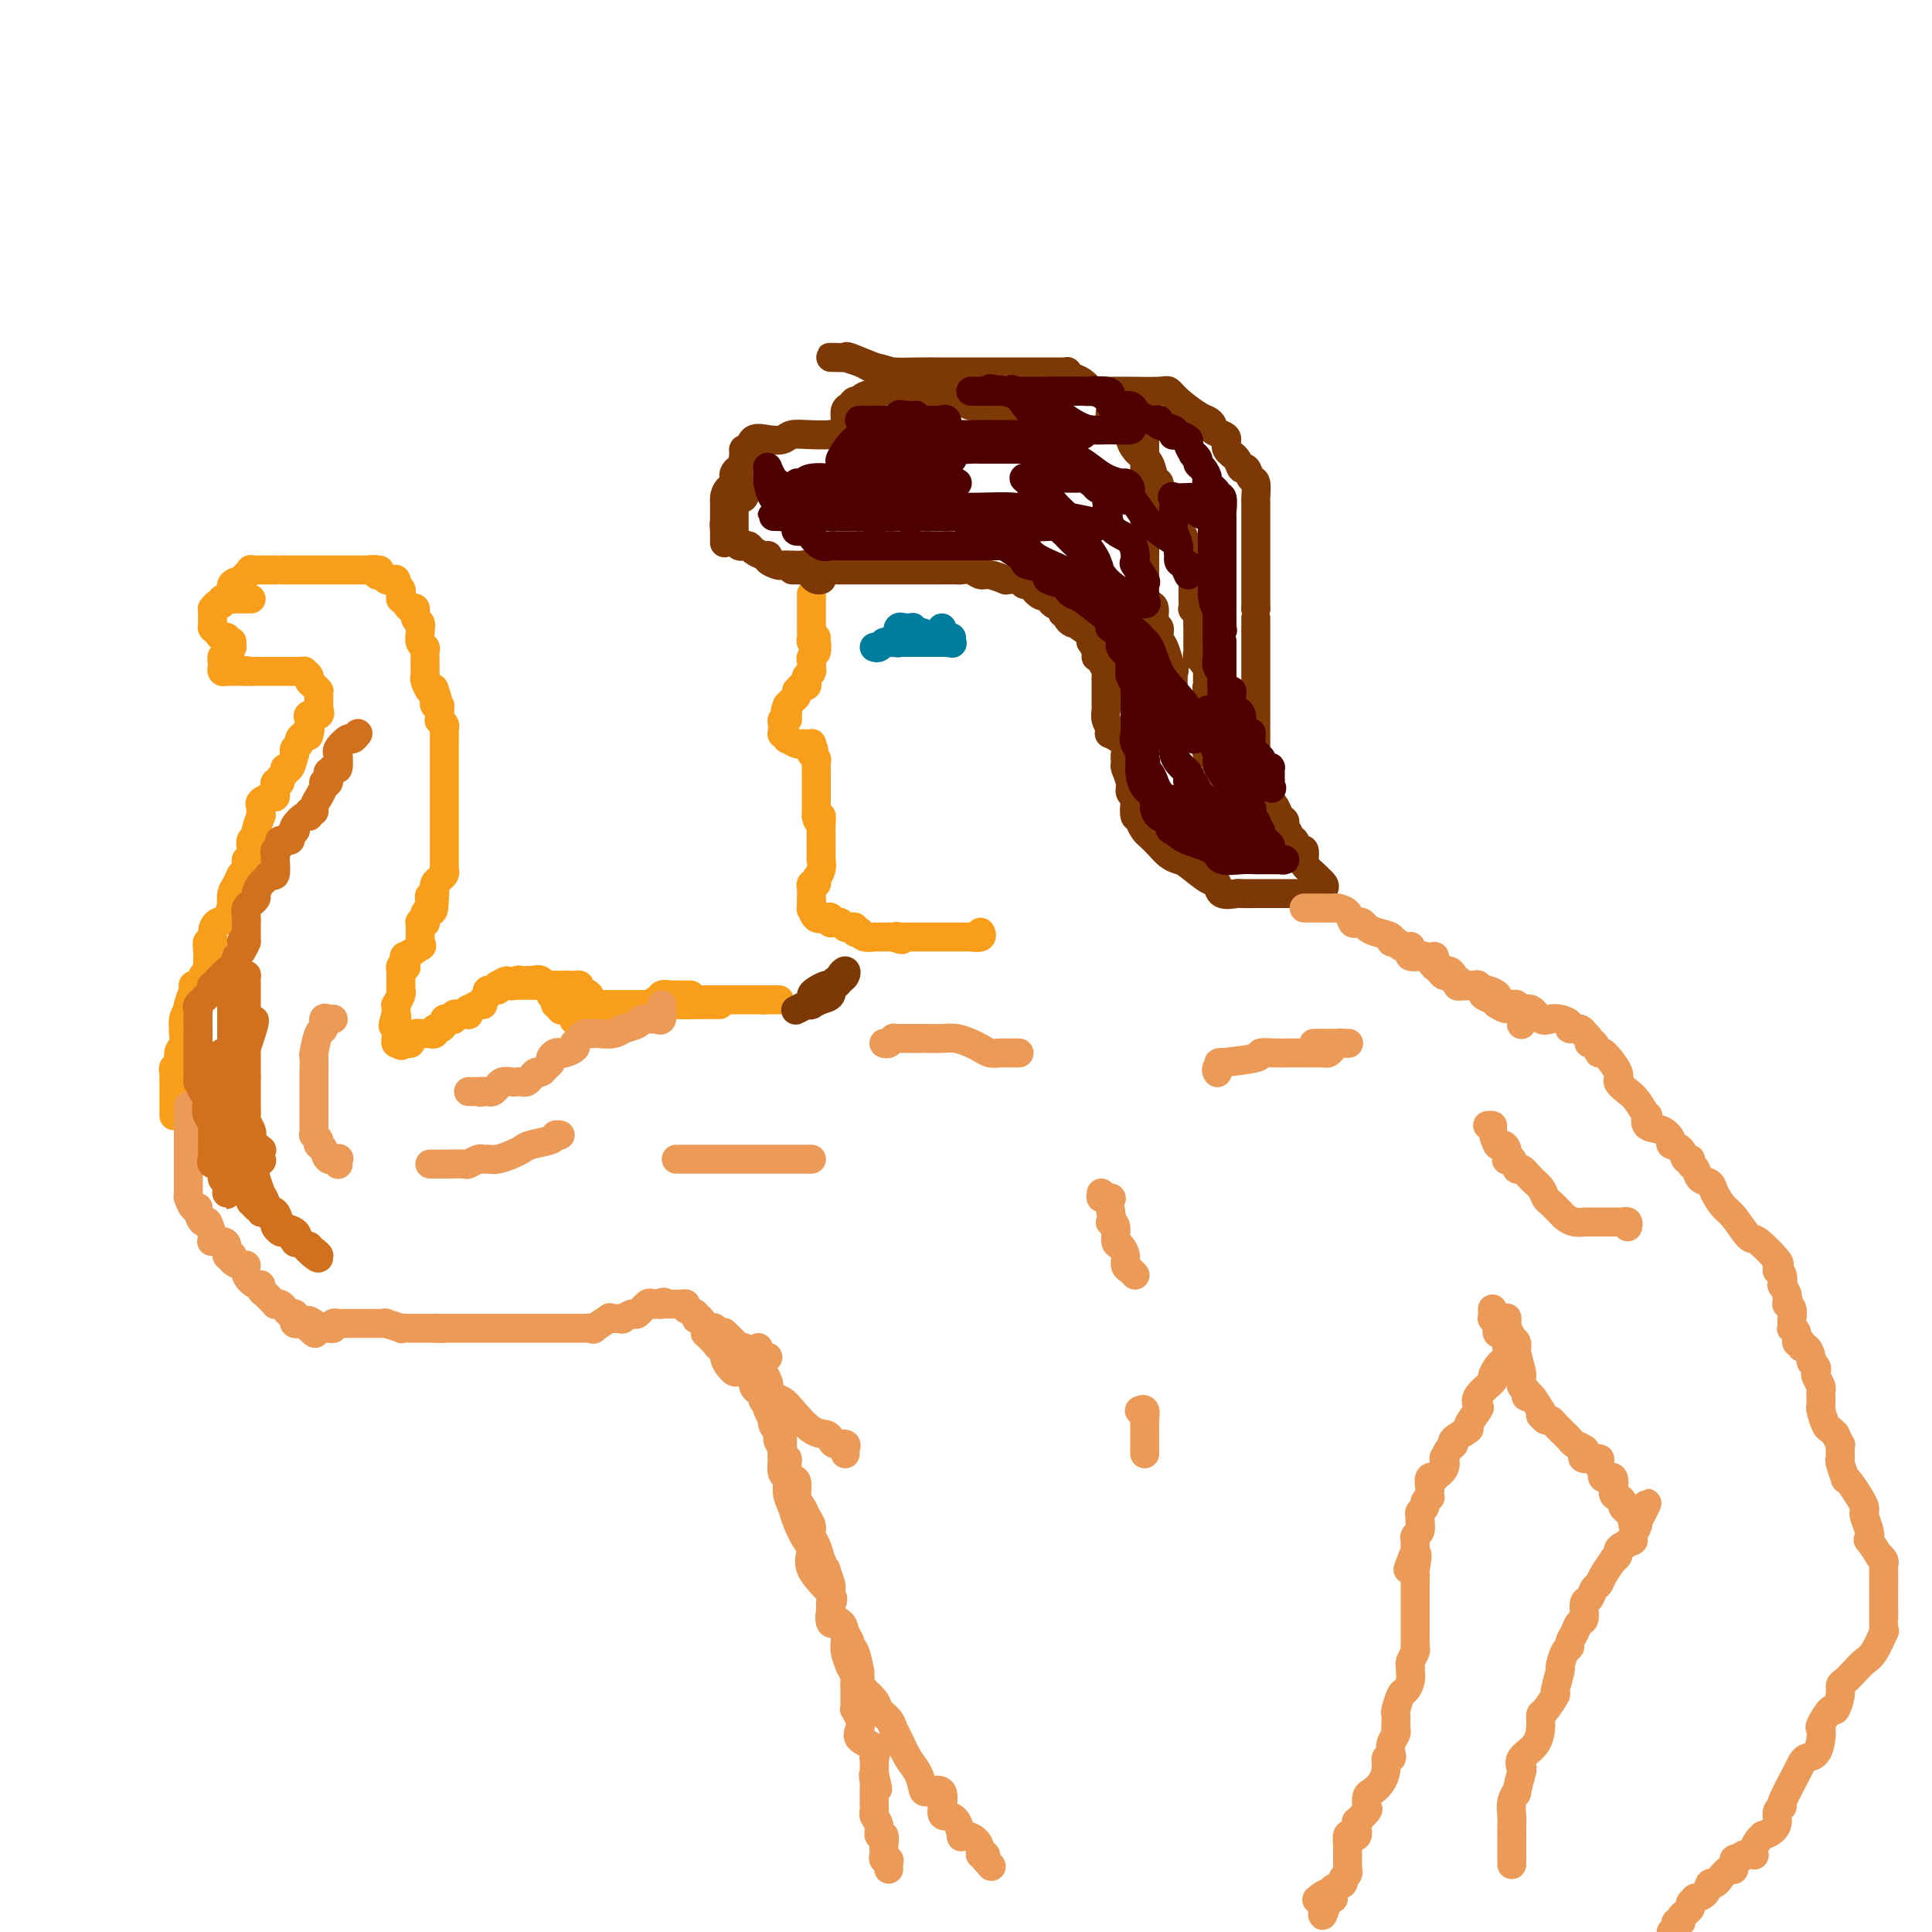 <svg viewBox='0 0 400 400' version='1.1' xmlns='http://www.w3.org/2000/svg' xmlns:xlink='http://www.w3.org/1999/xlink'><g fill='none' stroke='#F99E1B' stroke-width='6' stroke-linecap='round' stroke-linejoin='round'><path d='M36,231c-0.000,-0.099 -0.000,-0.197 0,-1c0.000,-0.803 0.000,-2.309 0,-3c-0.000,-0.691 -0.001,-0.567 0,-1c0.001,-0.433 0.004,-1.425 0,-2c-0.004,-0.575 -0.016,-0.735 0,-1c0.016,-0.265 0.061,-0.637 0,-1c-0.061,-0.363 -0.226,-0.716 0,-1c0.226,-0.284 0.845,-0.497 1,-1c0.155,-0.503 -0.154,-1.296 0,-2c0.154,-0.704 0.773,-1.319 1,-2c0.227,-0.681 0.064,-1.428 0,-2c-0.064,-0.572 -0.027,-0.968 0,-1c0.027,-0.032 0.046,0.299 0,0c-0.046,-0.299 -0.156,-1.228 0,-2c0.156,-0.772 0.578,-1.386 1,-2'/><path d='M39,209c0.481,-3.387 0.185,-0.853 0,0c-0.185,0.853 -0.257,0.026 0,-1c0.257,-1.026 0.843,-2.250 1,-3c0.157,-0.750 -0.116,-1.027 0,-1c0.116,0.027 0.619,0.359 1,0c0.381,-0.359 0.638,-1.408 1,-2c0.362,-0.592 0.828,-0.727 1,-1c0.172,-0.273 0.050,-0.685 0,-1c-0.050,-0.315 -0.028,-0.535 0,-1c0.028,-0.465 0.062,-1.176 0,-2c-0.062,-0.824 -0.220,-1.763 0,-2c0.220,-0.237 0.819,0.226 1,0c0.181,-0.226 -0.056,-1.141 0,-2c0.056,-0.859 0.407,-1.662 1,-2c0.593,-0.338 1.430,-0.212 2,-1c0.570,-0.788 0.873,-2.491 1,-3c0.127,-0.509 0.076,0.178 0,0c-0.076,-0.178 -0.179,-1.219 0,-2c0.179,-0.781 0.640,-1.302 1,-2c0.360,-0.698 0.618,-1.572 1,-2c0.382,-0.428 0.887,-0.412 1,-1c0.113,-0.588 -0.167,-1.782 0,-2c0.167,-0.218 0.781,0.541 1,0c0.219,-0.541 0.044,-2.380 0,-3c-0.044,-0.620 0.045,-0.020 0,0c-0.045,0.020 -0.222,-0.540 0,-1c0.222,-0.460 0.844,-0.820 1,-1c0.156,-0.180 -0.154,-0.181 0,-1c0.154,-0.819 0.772,-2.457 1,-3c0.228,-0.543 0.068,0.008 0,0c-0.068,-0.008 -0.043,-0.576 0,-1c0.043,-0.424 0.102,-0.705 0,-1c-0.102,-0.295 -0.367,-0.604 0,-1c0.367,-0.396 1.365,-0.881 2,-1c0.635,-0.119 0.906,0.127 1,0c0.094,-0.127 0.010,-0.625 0,-1c-0.010,-0.375 0.054,-0.625 0,-1c-0.054,-0.375 -0.225,-0.876 0,-1c0.225,-0.124 0.848,0.127 1,0c0.152,-0.127 -0.166,-0.634 0,-1c0.166,-0.366 0.815,-0.592 1,-1c0.185,-0.408 -0.094,-0.998 0,-1c0.094,-0.002 0.560,0.585 1,0c0.440,-0.585 0.854,-2.342 1,-3c0.146,-0.658 0.024,-0.218 0,0c-0.024,0.218 0.049,0.213 0,0c-0.049,-0.213 -0.219,-0.634 0,-1c0.219,-0.366 0.828,-0.675 1,-1c0.172,-0.325 -0.094,-0.664 0,-1c0.094,-0.336 0.547,-0.668 1,-1'/><path d='M63,152c1.619,-2.179 1.166,-0.625 1,0c-0.166,0.625 -0.047,0.321 0,0c0.047,-0.321 0.020,-0.659 0,-1c-0.020,-0.341 -0.034,-0.684 0,-1c0.034,-0.316 0.114,-0.605 0,-1c-0.114,-0.395 -0.423,-0.895 0,-1c0.423,-0.105 1.577,0.184 2,0c0.423,-0.184 0.113,-0.840 0,-1c-0.113,-0.160 -0.030,0.178 0,0c0.030,-0.178 0.008,-0.871 0,-1c-0.008,-0.129 -0.001,0.306 0,0c0.001,-0.306 -0.002,-1.353 0,-2c0.002,-0.647 0.011,-0.894 0,-1c-0.011,-0.106 -0.040,-0.070 0,0c0.040,0.070 0.150,0.173 0,0c-0.150,-0.173 -0.561,-0.621 -1,-1c-0.439,-0.379 -0.905,-0.690 -1,-1c-0.095,-0.310 0.181,-0.619 0,-1c-0.181,-0.381 -0.819,-0.834 -1,-1c-0.181,-0.166 0.097,-0.044 0,0c-0.097,0.044 -0.567,0.012 -1,0c-0.433,-0.012 -0.828,-0.003 -1,0c-0.172,0.003 -0.121,0.001 0,0c0.121,-0.001 0.313,-0.000 0,0c-0.313,0.000 -1.131,0.000 -2,0c-0.869,-0.000 -1.791,-0.000 -2,0c-0.209,0.000 0.294,0.000 0,0c-0.294,-0.000 -1.385,-0.000 -2,0c-0.615,0.000 -0.752,0.000 -1,0c-0.248,-0.000 -0.605,-0.000 -1,0c-0.395,0.000 -0.827,0.000 -1,0c-0.173,-0.000 -0.086,-0.000 0,0'/><path d='M52,139c-2.056,-0.309 -1.195,-0.083 -1,0c0.195,0.083 -0.277,0.023 -1,0c-0.723,-0.023 -1.696,-0.009 -2,0c-0.304,0.009 0.062,0.014 0,0c-0.062,-0.014 -0.553,-0.047 -1,0c-0.447,0.047 -0.849,0.172 -1,0c-0.151,-0.172 -0.051,-0.642 0,-1c0.051,-0.358 0.052,-0.603 0,-1c-0.052,-0.397 -0.158,-0.947 0,-1c0.158,-0.053 0.578,0.392 1,0c0.422,-0.392 0.845,-1.621 1,-2c0.155,-0.379 0.042,0.090 0,0c-0.042,-0.090 -0.012,-0.740 0,-1c0.012,-0.260 0.006,-0.130 0,0'/><path d='M48,133c0.070,-0.555 -0.756,0.058 -1,0c-0.244,-0.058 0.092,-0.786 0,-1c-0.092,-0.214 -0.613,0.087 -1,0c-0.387,-0.087 -0.640,-0.562 -1,-1c-0.360,-0.438 -0.829,-0.838 -1,-1c-0.171,-0.162 -0.046,-0.084 0,0c0.046,0.084 0.013,0.176 0,0c-0.013,-0.176 -0.004,-0.621 0,-1c0.004,-0.379 0.004,-0.694 0,-1c-0.004,-0.306 -0.011,-0.603 0,-1c0.011,-0.397 0.039,-0.895 0,-1c-0.039,-0.105 -0.147,0.182 0,0c0.147,-0.182 0.548,-0.833 1,-1c0.452,-0.167 0.957,0.152 1,0c0.043,-0.152 -0.374,-0.773 0,-1c0.374,-0.227 1.540,-0.061 2,0c0.460,0.061 0.213,0.016 0,0c-0.213,-0.016 -0.393,-0.004 0,0c0.393,0.004 1.357,0.001 2,0c0.643,-0.001 0.964,-0.000 1,0c0.036,0.000 -0.214,0.000 0,0c0.214,-0.000 0.892,-0.000 1,0c0.108,0.000 -0.356,0.000 -1,0c-0.644,-0.000 -1.470,-0.000 -2,0c-0.530,0.000 -0.765,0.000 -1,0'/><path d='M48,124c-0.436,-0.117 -0.027,-0.408 0,-1c0.027,-0.592 -0.328,-1.483 0,-2c0.328,-0.517 1.340,-0.660 2,-1c0.660,-0.340 0.970,-0.876 1,-1c0.030,-0.124 -0.219,0.163 0,0c0.219,-0.163 0.907,-0.776 1,-1c0.093,-0.224 -0.411,-0.060 0,0c0.411,0.060 1.735,0.016 2,0c0.265,-0.016 -0.528,-0.004 0,0c0.528,0.004 2.379,0.001 3,0c0.621,-0.001 0.012,-0.000 0,0c-0.012,0.000 0.571,0.000 1,0c0.429,-0.000 0.703,-0.000 1,0c0.297,0.000 0.619,0.000 1,0c0.381,-0.000 0.823,-0.000 1,0c0.177,0.000 0.089,0.000 0,0c-0.089,-0.000 -0.178,-0.000 0,0c0.178,0.000 0.625,0.000 1,0c0.375,-0.000 0.679,-0.000 1,0c0.321,0.000 0.660,0.000 1,0c0.340,-0.000 0.683,-0.000 1,0c0.317,0.000 0.610,0.000 1,0c0.390,-0.000 0.879,-0.000 1,0c0.121,0.000 -0.125,0.000 0,0c0.125,-0.000 0.621,-0.000 1,0c0.379,0.000 0.640,0.000 1,0c0.360,-0.000 0.817,-0.000 1,0c0.183,0.000 0.090,0.000 0,0c-0.090,-0.000 -0.179,-0.000 0,0c0.179,0.000 0.625,0.000 1,0c0.375,0.000 0.678,-0.000 1,0c0.322,0.000 0.664,0.000 1,0c0.336,0.000 0.667,-0.000 1,0c0.333,0.000 0.666,0.000 1,0c0.334,0.000 0.667,-0.000 1,0c0.333,0.000 0.667,0.000 1,0'/><path d='M77,118c3.493,0.016 0.725,0.056 0,0c-0.725,-0.056 0.594,-0.207 1,0c0.406,0.207 -0.102,0.773 0,1c0.102,0.227 0.815,0.114 1,0c0.185,-0.114 -0.157,-0.228 0,0c0.157,0.228 0.813,0.797 1,1c0.187,0.203 -0.094,0.039 0,0c0.094,-0.039 0.565,0.045 1,0c0.435,-0.045 0.834,-0.220 1,0c0.166,0.220 0.097,0.833 0,1c-0.097,0.167 -0.223,-0.114 0,0c0.223,0.114 0.795,0.622 1,1c0.205,0.378 0.044,0.627 0,1c-0.044,0.373 0.031,0.869 0,1c-0.031,0.131 -0.167,-0.102 0,0c0.167,0.102 0.637,0.538 1,1c0.363,0.462 0.619,0.951 1,1c0.381,0.049 0.887,-0.340 1,0c0.113,0.340 -0.166,1.411 0,2c0.166,0.589 0.777,0.696 1,1c0.223,0.304 0.059,0.806 0,1c-0.059,0.194 -0.012,0.079 0,0c0.012,-0.079 -0.011,-0.124 0,0c0.011,0.124 0.055,0.415 0,1c-0.055,0.585 -0.211,1.463 0,2c0.211,0.537 0.789,0.734 1,1c0.211,0.266 0.057,0.601 0,1c-0.057,0.399 -0.015,0.863 0,1c0.015,0.137 0.004,-0.051 0,0c-0.004,0.051 -0.002,0.341 0,1c0.002,0.659 0.003,1.687 0,2c-0.003,0.313 -0.012,-0.087 0,0c0.012,0.087 0.044,0.663 0,1c-0.044,0.337 -0.166,0.437 0,1c0.166,0.563 0.619,1.589 1,2c0.381,0.411 0.691,0.205 1,0'/><path d='M90,143c1.084,3.256 0.294,0.896 0,0c-0.294,-0.896 -0.093,-0.327 0,0c0.093,0.327 0.077,0.411 0,1c-0.077,0.589 -0.217,1.682 0,2c0.217,0.318 0.789,-0.140 1,0c0.211,0.140 0.060,0.878 0,1c-0.060,0.122 -0.030,-0.371 0,0c0.030,0.371 0.061,1.606 0,2c-0.061,0.394 -0.212,-0.053 0,0c0.212,0.053 0.789,0.606 1,1c0.211,0.394 0.057,0.631 0,1c-0.057,0.369 -0.015,0.872 0,1c0.015,0.128 0.004,-0.119 0,0c-0.004,0.119 -0.001,0.603 0,1c0.001,0.397 0.000,0.705 0,1c-0.000,0.295 -0.000,0.575 0,1c0.000,0.425 0.000,0.995 0,1c-0.000,0.005 -0.000,-0.556 0,0c0.000,0.556 0.000,2.230 0,3c-0.000,0.770 -0.000,0.635 0,1c0.000,0.365 0.000,1.229 0,2c-0.000,0.771 -0.000,1.449 0,2c0.000,0.551 0.000,0.976 0,1c-0.000,0.024 0.000,-0.354 0,0c-0.000,0.354 -0.000,1.442 0,2c0.000,0.558 0.000,0.588 0,1c-0.000,0.412 -0.000,1.205 0,2c0.000,0.795 0.000,1.593 0,2c-0.000,0.407 -0.000,0.424 0,1c0.000,0.576 0.000,1.713 0,2c-0.000,0.287 -0.000,-0.274 0,0c0.000,0.274 0.001,1.383 0,2c-0.001,0.617 -0.004,0.744 0,1c0.004,0.256 0.015,0.643 0,1c-0.015,0.357 -0.056,0.683 0,1c0.056,0.317 0.207,0.623 0,1c-0.207,0.377 -0.774,0.825 -1,1c-0.226,0.175 -0.112,0.078 0,0c0.112,-0.078 0.223,-0.136 0,0c-0.223,0.136 -0.778,0.468 -1,1c-0.222,0.532 -0.111,1.266 0,2'/><path d='M90,185c-0.226,6.659 -0.792,2.305 -1,1c-0.208,-1.305 -0.060,0.438 0,1c0.060,0.562 0.030,-0.057 0,0c-0.030,0.057 -0.061,0.790 0,1c0.061,0.210 0.213,-0.101 0,0c-0.213,0.101 -0.793,0.616 -1,1c-0.207,0.384 -0.041,0.638 0,1c0.041,0.362 -0.041,0.832 0,1c0.041,0.168 0.207,0.034 0,0c-0.207,-0.034 -0.788,0.032 -1,0c-0.212,-0.032 -0.057,-0.164 0,0c0.057,0.164 0.014,0.623 0,1c-0.014,0.377 -0.001,0.673 0,1c0.001,0.327 -0.011,0.684 0,1c0.011,0.316 0.045,0.590 0,1c-0.045,0.410 -0.170,0.954 0,1c0.170,0.046 0.635,-0.408 0,0c-0.635,0.408 -2.370,1.677 -3,2c-0.630,0.323 -0.155,-0.302 0,0c0.155,0.302 -0.011,1.530 0,2c0.011,0.470 0.199,0.183 0,0c-0.199,-0.183 -0.785,-0.261 -1,0c-0.215,0.261 -0.058,0.862 0,1c0.058,0.138 0.015,-0.188 0,0c-0.015,0.188 -0.004,0.891 0,1c0.004,0.109 0.002,-0.375 0,0c-0.002,0.375 -0.004,1.611 0,2c0.004,0.389 0.015,-0.068 0,0c-0.015,0.068 -0.057,0.662 0,1c0.057,0.338 0.211,0.419 0,1c-0.211,0.581 -0.789,1.661 -1,2c-0.211,0.339 -0.057,-0.063 0,0c0.057,0.063 0.016,0.589 0,1c-0.016,0.411 -0.008,0.705 0,1'/><path d='M82,210c-1.238,4.106 -0.332,1.870 0,1c0.332,-0.870 0.089,-0.374 0,0c-0.089,0.374 -0.024,0.625 0,1c0.024,0.375 0.006,0.875 0,1c-0.006,0.125 0.001,-0.124 0,0c-0.001,0.124 -0.011,0.621 0,1c0.011,0.379 0.041,0.641 0,1c-0.041,0.359 -0.155,0.817 0,1c0.155,0.183 0.577,0.092 1,0'/><path d='M83,216c0.166,0.927 0.082,0.246 0,0c-0.082,-0.246 -0.163,-0.056 0,0c0.163,0.056 0.570,-0.024 1,0c0.430,0.024 0.885,0.150 1,0c0.115,-0.150 -0.109,-0.576 0,-1c0.109,-0.424 0.550,-0.846 1,-1c0.450,-0.154 0.909,-0.041 1,0c0.091,0.041 -0.187,0.011 0,0c0.187,-0.011 0.839,-0.002 1,0c0.161,0.002 -0.168,-0.003 0,0c0.168,0.003 0.832,0.016 1,0c0.168,-0.016 -0.161,-0.060 0,0c0.161,0.060 0.813,0.222 1,0c0.187,-0.222 -0.091,-0.830 0,-1c0.091,-0.170 0.550,0.099 1,0c0.450,-0.099 0.889,-0.566 1,-1c0.111,-0.434 -0.107,-0.834 0,-1c0.107,-0.166 0.540,-0.097 1,0c0.460,0.097 0.946,0.223 1,0c0.054,-0.223 -0.325,-0.796 0,-1c0.325,-0.204 1.353,-0.040 2,0c0.647,0.040 0.912,-0.046 1,0c0.088,0.046 -0.000,0.223 0,0c0.000,-0.223 0.090,-0.848 0,-1c-0.090,-0.152 -0.360,0.167 0,0c0.360,-0.167 1.348,-0.819 2,-1c0.652,-0.181 0.967,0.110 1,0c0.033,-0.110 -0.215,-0.621 0,-1c0.215,-0.379 0.893,-0.627 1,-1c0.107,-0.373 -0.356,-0.870 0,-1c0.356,-0.130 1.530,0.106 2,0c0.470,-0.106 0.235,-0.553 0,-1'/><path d='M103,204c3.277,-1.858 1.469,-0.502 1,0c-0.469,0.502 0.399,0.148 1,0c0.601,-0.148 0.934,-0.092 1,0c0.066,0.092 -0.136,0.221 0,0c0.136,-0.221 0.611,-0.791 1,-1c0.389,-0.209 0.692,-0.056 1,0c0.308,0.056 0.621,0.015 1,0c0.379,-0.015 0.822,-0.004 1,0c0.178,0.004 0.089,0.002 0,0'/><path d='M110,203c1.471,-0.219 1.647,-0.266 2,0c0.353,0.266 0.883,0.844 1,1c0.117,0.156 -0.180,-0.112 0,0c0.180,0.112 0.837,0.603 1,1c0.163,0.397 -0.167,0.698 0,1c0.167,0.302 0.833,0.603 1,1c0.167,0.397 -0.163,0.889 0,1c0.163,0.111 0.819,-0.159 1,0c0.181,0.159 -0.112,0.747 0,1c0.112,0.253 0.629,0.172 1,0c0.371,-0.172 0.597,-0.436 1,0c0.403,0.436 0.982,1.571 1,2c0.018,0.429 -0.524,0.154 0,0c0.524,-0.154 2.113,-0.185 3,0c0.887,0.185 1.073,0.586 1,1c-0.073,0.414 -0.404,0.842 0,1c0.404,0.158 1.544,0.045 2,0c0.456,-0.045 0.228,-0.023 0,0'/><path d='M125,213c2.303,1.386 0.561,-0.149 0,-1c-0.561,-0.851 0.060,-1.017 0,-1c-0.060,0.017 -0.800,0.216 -1,0c-0.200,-0.216 0.139,-0.847 0,-1c-0.139,-0.153 -0.756,0.171 -1,0c-0.244,-0.171 -0.116,-0.837 0,-1c0.116,-0.163 0.219,0.178 0,0c-0.219,-0.178 -0.762,-0.875 -1,-1c-0.238,-0.125 -0.173,0.320 0,0c0.173,-0.320 0.453,-1.406 0,-2c-0.453,-0.594 -1.637,-0.695 -2,-1c-0.363,-0.305 0.097,-0.814 0,-1c-0.097,-0.186 -0.752,-0.050 -1,0c-0.248,0.050 -0.089,0.013 -1,0c-0.911,-0.013 -2.892,-0.004 -4,0c-1.108,0.004 -1.343,0.001 -2,0c-0.657,-0.001 -1.735,-0.000 -2,0c-0.265,0.000 0.283,0.000 0,0c-0.283,-0.000 -1.396,-0.000 -2,0c-0.604,0.000 -0.699,0.000 -1,0c-0.301,-0.000 -0.809,-0.000 -1,0c-0.191,0.000 -0.064,0.000 0,0c0.064,-0.000 0.064,-0.000 0,0c-0.064,0.000 -0.191,0.000 0,0c0.191,-0.000 0.700,-0.000 1,0c0.300,0.000 0.390,0.000 1,0c0.610,-0.000 1.741,-0.000 2,0c0.259,0.000 -0.355,0.000 0,0c0.355,-0.000 1.677,-0.000 3,0'/><path d='M113,204c1.062,-0.003 0.716,-0.011 1,0c0.284,0.011 1.198,0.041 2,0c0.802,-0.041 1.491,-0.152 2,0c0.509,0.152 0.838,0.567 1,1c0.162,0.433 0.156,0.886 0,1c-0.156,0.114 -0.462,-0.109 0,0c0.462,0.109 1.693,0.549 2,1c0.307,0.451 -0.311,0.913 0,1c0.311,0.087 1.550,-0.202 2,0c0.450,0.202 0.109,0.894 0,1c-0.109,0.106 0.013,-0.374 0,0c-0.013,0.374 -0.161,1.603 0,2c0.161,0.397 0.631,-0.038 1,0c0.369,0.038 0.638,0.549 1,1c0.362,0.451 0.818,0.843 1,1c0.182,0.157 0.091,0.078 0,0'/><path d='M126,213c0.872,0.078 1.743,0.156 2,0c0.257,-0.156 -0.102,-0.548 0,-1c0.102,-0.452 0.664,-0.966 1,-1c0.336,-0.034 0.444,0.412 1,0c0.556,-0.412 1.558,-1.684 2,-2c0.442,-0.316 0.323,0.322 1,0c0.677,-0.322 2.152,-1.603 3,-2c0.848,-0.397 1.071,0.090 1,0c-0.071,-0.090 -0.435,-0.756 0,-1c0.435,-0.244 1.671,-0.065 2,0c0.329,0.065 -0.248,0.018 0,0c0.248,-0.018 1.321,-0.005 2,0c0.679,0.005 0.966,0.001 1,0c0.034,-0.001 -0.183,-0.000 0,0c0.183,0.000 0.767,0.000 1,0c0.233,-0.000 0.117,-0.000 0,0'/><path d='M122,208c0.445,0.000 0.891,0.000 1,0c0.109,0.000 -0.118,-0.000 0,0c0.118,0.000 0.581,0.000 1,0c0.419,0.000 0.794,-0.000 1,0c0.206,0.000 0.243,0.000 1,0c0.757,-0.000 2.233,0.000 4,0c1.767,0.000 3.826,0.000 5,0c1.174,0.000 1.464,0.000 2,0c0.536,-0.000 1.319,0.000 2,0c0.681,0.000 1.260,0.000 2,0c0.740,0.000 1.640,0.000 2,0c0.360,0.000 0.180,0.000 0,0'/><path d='M123,208c0.225,0.000 0.450,0.000 1,0c0.550,0.000 1.424,-0.000 2,0c0.576,0.000 0.853,0.000 2,0c1.147,0.000 3.162,-0.000 4,0c0.838,0.000 0.497,0.000 1,0c0.503,-0.000 1.850,0.000 3,0c1.150,0.000 2.102,0.000 3,0c0.898,0.000 1.743,0.000 3,0c1.257,-0.000 2.925,0.000 4,0c1.075,0.000 1.556,0.000 2,0c0.444,0.000 0.850,0.000 1,0c0.150,0.000 0.043,0.000 0,0c-0.043,-0.000 -0.021,0.000 0,0'/><path d='M129,212c-0.196,-0.342 -0.393,-0.684 0,-1c0.393,-0.316 1.375,-0.605 2,-1c0.625,-0.395 0.893,-0.894 1,-1c0.107,-0.106 0.051,0.182 1,0c0.949,-0.182 2.901,-0.833 4,-1c1.099,-0.167 1.345,0.151 2,0c0.655,-0.151 1.721,-0.773 2,-1c0.279,-0.227 -0.227,-0.061 0,0c0.227,0.061 1.187,0.016 2,0c0.813,-0.016 1.480,-0.004 2,0c0.520,0.004 0.895,0.001 1,0c0.105,-0.001 -0.060,-0.000 0,0c0.060,0.000 0.345,0.000 1,0c0.655,-0.000 1.680,-0.000 2,0c0.320,0.000 -0.065,0.000 0,0c0.065,-0.000 0.579,-0.000 1,0c0.421,0.000 0.748,0.000 1,0c0.252,-0.000 0.428,-0.000 1,0c0.572,0.000 1.539,0.000 2,0c0.461,-0.000 0.418,-0.000 1,0c0.582,0.000 1.791,0.000 3,0'/><path d='M158,207c2.738,0.000 1.083,0.000 1,0c-0.083,0.000 1.405,0.000 2,0c0.595,-0.000 0.298,0.000 0,0'/><path d='M169,132c-0.030,0.366 -0.061,0.733 0,1c0.061,0.267 0.212,0.436 0,1c-0.212,0.564 -0.788,1.523 -1,2c-0.212,0.477 -0.061,0.471 0,1c0.061,0.529 0.030,1.595 0,2c-0.030,0.405 -0.060,0.151 0,0c0.060,-0.151 0.209,-0.199 0,0c-0.209,0.199 -0.778,0.646 -1,1c-0.222,0.354 -0.098,0.616 0,1c0.098,0.384 0.171,0.891 0,1c-0.171,0.109 -0.584,-0.178 -1,0c-0.416,0.178 -0.833,0.822 -1,1c-0.167,0.178 -0.083,-0.110 0,0c0.083,0.110 0.167,0.617 0,1c-0.167,0.383 -0.583,0.642 -1,1c-0.417,0.358 -0.833,0.817 -1,1c-0.167,0.183 -0.083,0.092 0,0'/><path d='M163,146c-0.924,2.349 -0.233,1.221 0,1c0.233,-0.221 0.010,0.465 0,1c-0.010,0.535 0.194,0.918 0,1c-0.194,0.082 -0.785,-0.137 -1,0c-0.215,0.137 -0.053,0.629 0,1c0.053,0.371 -0.002,0.620 0,1c0.002,0.380 0.060,0.890 0,1c-0.060,0.110 -0.237,-0.181 0,0c0.237,0.181 0.889,0.833 1,1c0.111,0.167 -0.320,-0.151 0,0c0.320,0.151 1.392,0.772 2,1c0.608,0.228 0.751,0.064 1,0c0.249,-0.064 0.603,-0.027 1,0c0.397,0.027 0.838,0.046 1,0c0.162,-0.046 0.046,-0.156 0,0c-0.046,0.156 -0.023,0.578 0,1'/><path d='M168,155c0.929,0.404 0.253,-0.085 0,0c-0.253,0.085 -0.082,0.743 0,1c0.082,0.257 0.074,0.111 0,0c-0.074,-0.111 -0.216,-0.189 0,0c0.216,0.189 0.790,0.643 1,1c0.210,0.357 0.056,0.617 0,1c-0.056,0.383 -0.015,0.890 0,1c0.015,0.110 0.004,-0.177 0,0c-0.004,0.177 -0.001,0.817 0,1c0.001,0.183 0.000,-0.092 0,0c-0.000,0.092 -0.000,0.549 0,1c0.000,0.451 0.000,0.895 0,1c-0.000,0.105 -0.000,-0.130 0,0c0.000,0.130 0.000,0.626 0,1c-0.000,0.374 -0.000,0.625 0,1c0.000,0.375 0.000,0.874 0,1c-0.000,0.126 -0.000,-0.120 0,0c0.000,0.120 0.000,0.607 0,1c-0.000,0.393 -0.000,0.694 0,1c0.000,0.306 0.000,0.618 0,1c-0.000,0.382 -0.000,0.834 0,1c0.000,0.166 0.000,0.048 0,0c-0.000,-0.048 -0.000,-0.024 0,0'/><path d='M169,169c0.381,2.062 0.834,0.215 1,0c0.166,-0.215 0.044,1.200 0,2c-0.044,0.800 -0.012,0.984 0,1c0.012,0.016 0.003,-0.135 0,0c-0.003,0.135 -0.001,0.557 0,1c0.001,0.443 0.000,0.906 0,1c-0.000,0.094 -0.000,-0.182 0,0c0.000,0.182 -0.000,0.823 0,1c0.000,0.177 0.000,-0.110 0,0c-0.000,0.110 -0.000,0.616 0,1c0.000,0.384 0.001,0.644 0,1c-0.001,0.356 -0.004,0.807 0,1c0.004,0.193 0.015,0.129 0,0c-0.015,-0.129 -0.057,-0.323 0,0c0.057,0.323 0.212,1.162 0,2c-0.212,0.838 -0.793,1.674 -1,2c-0.207,0.326 -0.041,0.143 0,0c0.041,-0.143 -0.041,-0.246 0,0c0.041,0.246 0.207,0.842 0,1c-0.207,0.158 -0.788,-0.123 -1,0c-0.212,0.123 -0.057,0.648 0,1c0.057,0.352 0.016,0.529 0,1c-0.016,0.471 -0.008,1.235 0,2'/><path d='M168,187c-0.154,2.726 -0.039,0.542 0,0c0.039,-0.542 0.003,0.559 0,1c-0.003,0.441 0.027,0.222 0,0c-0.027,-0.222 -0.113,-0.448 0,0c0.113,0.448 0.423,1.570 1,2c0.577,0.430 1.422,0.168 2,0c0.578,-0.168 0.890,-0.241 1,0c0.110,0.241 0.018,0.796 0,1c-0.018,0.204 0.037,0.058 0,0c-0.037,-0.058 -0.165,-0.029 0,0c0.165,0.029 0.623,0.059 1,0c0.377,-0.059 0.674,-0.208 1,0c0.326,0.208 0.680,0.774 1,1c0.320,0.226 0.607,0.112 1,0c0.393,-0.112 0.892,-0.222 1,0c0.108,0.222 -0.174,0.778 0,1c0.174,0.222 0.803,0.112 1,0c0.197,-0.112 -0.039,-0.226 0,0c0.039,0.226 0.353,0.793 1,1c0.647,0.207 1.626,0.056 2,0c0.374,-0.056 0.145,-0.015 0,0c-0.145,0.015 -0.204,0.004 0,0c0.204,-0.004 0.670,-0.001 1,0c0.330,0.001 0.523,0.000 1,0c0.477,-0.000 1.239,-0.000 2,0'/><path d='M185,194c2.868,1.083 1.538,0.290 1,0c-0.538,-0.290 -0.285,-0.078 0,0c0.285,0.078 0.601,0.021 1,0c0.399,-0.021 0.881,-0.006 1,0c0.119,0.006 -0.127,0.001 0,0c0.127,-0.001 0.625,-0.000 1,0c0.375,0.000 0.625,0.000 1,0c0.375,-0.000 0.874,-0.000 1,0c0.126,0.000 -0.120,0.000 0,0c0.120,-0.000 0.607,-0.000 1,0c0.393,0.000 0.693,0.000 1,0c0.307,-0.000 0.621,-0.000 1,0c0.379,0.000 0.821,0.000 1,0c0.179,-0.000 0.094,-0.000 0,0c-0.094,0.000 -0.198,0.000 0,0c0.198,-0.000 0.697,-0.000 1,0c0.303,0.000 0.411,0.000 1,0c0.589,-0.000 1.658,-0.000 2,0c0.342,0.000 -0.045,0.001 0,0c0.045,-0.001 0.520,-0.004 1,0c0.480,0.004 0.966,0.015 1,0c0.034,-0.015 -0.383,-0.056 0,0c0.383,0.056 1.565,0.207 2,0c0.435,-0.207 0.124,-0.774 0,-1c-0.124,-0.226 -0.062,-0.113 0,0'/><path d='M168,123c-0.000,-0.049 -0.000,-0.098 0,0c0.000,0.098 0.000,0.345 0,1c-0.000,0.655 -0.000,1.720 0,2c0.000,0.280 0.000,-0.223 0,0c-0.000,0.223 -0.001,1.173 0,2c0.001,0.827 0.004,1.531 0,2c-0.004,0.469 -0.015,0.704 0,1c0.015,0.296 0.057,0.654 0,1c-0.057,0.346 -0.211,0.680 0,1c0.211,0.320 0.788,0.625 1,1c0.212,0.375 0.061,0.822 0,1c-0.061,0.178 -0.030,0.089 0,0'/></g>
<g fill='none' stroke='#7C3805' stroke-width='6' stroke-linecap='round' stroke-linejoin='round'><path d='M170,120c0.081,-0.024 0.162,-0.049 0,0c-0.162,0.049 -0.568,0.171 -1,0c-0.432,-0.171 -0.892,-0.634 -1,-1c-0.108,-0.366 0.136,-0.634 0,-1c-0.136,-0.366 -0.651,-0.829 -1,-1c-0.349,-0.171 -0.532,-0.049 -1,0c-0.468,0.049 -1.222,0.023 -2,0c-0.778,-0.023 -1.581,-0.045 -2,0c-0.419,0.045 -0.454,0.156 -1,0c-0.546,-0.156 -1.603,-0.581 -2,-1c-0.397,-0.419 -0.134,-0.834 0,-1c0.134,-0.166 0.138,-0.083 0,0c-0.138,0.083 -0.418,0.167 -1,0c-0.582,-0.167 -1.466,-0.585 -2,-1c-0.534,-0.415 -0.717,-0.828 -1,-1c-0.283,-0.172 -0.664,-0.101 -1,0c-0.336,0.101 -0.626,0.234 -1,0c-0.374,-0.234 -0.832,-0.836 -1,-1c-0.168,-0.164 -0.045,0.110 0,0c0.045,-0.110 0.012,-0.603 0,-1c-0.012,-0.397 -0.003,-0.699 0,-1c0.003,-0.301 0.001,-0.602 0,-1c-0.001,-0.398 -0.000,-0.893 0,-1c0.000,-0.107 0.000,0.175 0,0c-0.000,-0.175 -0.000,-0.807 0,-1c0.000,-0.193 0.000,0.053 0,0c-0.000,-0.053 -0.000,-0.406 0,-1c0.000,-0.594 0.000,-1.430 0,-2c-0.000,-0.570 -0.000,-0.874 0,-1c0.000,-0.126 0.000,-0.075 0,0c-0.000,0.075 -0.000,0.174 0,0c0.000,-0.174 0.000,-0.621 0,-1c-0.000,-0.379 -0.000,-0.689 0,-1'/><path d='M152,101c-0.154,-2.096 -0.038,-1.336 0,-1c0.038,0.336 -0.001,0.249 0,0c0.001,-0.249 0.042,-0.659 0,-1c-0.042,-0.341 -0.166,-0.613 0,-1c0.166,-0.387 0.623,-0.889 1,-1c0.377,-0.111 0.676,0.171 1,0c0.324,-0.171 0.675,-0.794 1,-1c0.325,-0.206 0.625,0.003 1,0c0.375,-0.003 0.826,-0.220 1,0c0.174,0.220 0.072,0.875 0,1c-0.072,0.125 -0.113,-0.282 0,0c0.113,0.282 0.381,1.253 0,2c-0.381,0.747 -1.411,1.268 -2,2c-0.589,0.732 -0.736,1.673 -1,2c-0.264,0.327 -0.645,0.041 -1,0c-0.355,-0.041 -0.684,0.165 -1,1c-0.316,0.835 -0.621,2.300 -1,3c-0.379,0.700 -0.834,0.637 -1,1c-0.166,0.363 -0.045,1.154 0,2c0.045,0.846 0.012,1.746 0,2c-0.012,0.254 -0.003,-0.139 0,0c0.003,0.139 0.001,0.809 0,0c-0.001,-0.809 0.001,-3.099 0,-4c-0.001,-0.901 -0.004,-0.415 0,-1c0.004,-0.585 0.014,-2.241 0,-3c-0.014,-0.759 -0.053,-0.620 0,-1c0.053,-0.380 0.196,-1.279 1,-2c0.804,-0.721 2.267,-1.266 3,-2c0.733,-0.734 0.736,-1.659 1,-2c0.264,-0.341 0.790,-0.097 1,0c0.210,0.097 0.105,0.049 0,0'/><path d='M156,97c0.530,-1.069 -0.643,-1.741 -1,-2c-0.357,-0.259 0.104,-0.106 0,0c-0.104,0.106 -0.773,0.165 -1,0c-0.227,-0.165 -0.014,-0.552 0,-1c0.014,-0.448 -0.172,-0.956 0,-1c0.172,-0.044 0.702,0.377 1,0c0.298,-0.377 0.364,-1.551 1,-2c0.636,-0.449 1.843,-0.173 3,0c1.157,0.173 2.265,0.242 3,0c0.735,-0.242 1.098,-0.795 2,-1c0.902,-0.205 2.343,-0.062 4,0c1.657,0.062 3.530,0.043 4,0c0.470,-0.043 -0.463,-0.109 0,0c0.463,0.109 2.323,0.394 3,0c0.677,-0.394 0.170,-1.469 0,-2c-0.170,-0.531 -0.003,-0.520 0,-1c0.003,-0.480 -0.157,-1.452 0,-2c0.157,-0.548 0.630,-0.673 1,-1c0.370,-0.327 0.637,-0.858 1,-1c0.363,-0.142 0.820,0.105 1,0c0.180,-0.105 0.081,-0.561 1,-1c0.919,-0.439 2.855,-0.861 4,-1c1.145,-0.139 1.500,0.005 2,0c0.500,-0.005 1.146,-0.160 3,0c1.854,0.160 4.915,0.634 7,1c2.085,0.366 3.192,0.624 4,1c0.808,0.376 1.316,0.870 2,1c0.684,0.130 1.545,-0.105 2,0c0.455,0.105 0.503,0.548 1,1c0.497,0.452 1.443,0.912 2,1c0.557,0.088 0.727,-0.197 1,0c0.273,0.197 0.651,0.876 1,1c0.349,0.124 0.671,-0.306 1,0c0.329,0.306 0.666,1.350 1,2c0.334,0.650 0.664,0.906 1,1c0.336,0.094 0.678,0.025 1,0c0.322,-0.025 0.625,-0.008 1,0c0.375,0.008 0.821,0.005 1,0c0.179,-0.005 0.089,-0.012 0,0c-0.089,0.012 -0.178,0.042 0,0c0.178,-0.042 0.622,-0.155 1,0c0.378,0.155 0.689,0.577 1,1'/><path d='M216,91c2.063,1.285 0.722,0.997 0,1c-0.722,0.003 -0.825,0.298 -1,0c-0.175,-0.298 -0.420,-1.189 -1,-2c-0.580,-0.811 -1.493,-1.544 -2,-2c-0.507,-0.456 -0.607,-0.637 -1,-1c-0.393,-0.363 -1.078,-0.910 -2,-1c-0.922,-0.090 -2.080,0.275 -3,0c-0.920,-0.275 -1.604,-1.189 -3,-2c-1.396,-0.811 -3.506,-1.517 -4,-2c-0.494,-0.483 0.629,-0.741 -1,-1c-1.629,-0.259 -6.010,-0.517 -8,-1c-1.990,-0.483 -1.589,-1.191 -3,-2c-1.411,-0.809 -4.634,-1.719 -6,-2c-1.366,-0.281 -0.875,0.068 -1,0c-0.125,-0.068 -0.865,-0.554 -2,-1c-1.135,-0.446 -2.664,-0.851 -3,-1c-0.336,-0.149 0.522,-0.042 0,0c-0.522,0.042 -2.425,0.018 -3,0c-0.575,-0.018 0.179,-0.029 1,0c0.821,0.029 1.708,0.099 2,0c0.292,-0.099 -0.012,-0.366 1,0c1.012,0.366 3.341,1.366 5,2c1.659,0.634 2.648,0.902 4,1c1.352,0.098 3.066,0.026 5,0c1.934,-0.026 4.089,-0.007 5,0c0.911,0.007 0.579,0.002 1,0c0.421,-0.002 1.596,-0.000 3,0c1.404,0.000 3.038,0.000 5,0c1.962,-0.000 4.253,0.000 6,0c1.747,-0.000 2.951,-0.001 4,0c1.049,0.001 1.944,0.003 3,0c1.056,-0.003 2.275,-0.013 3,0c0.725,0.013 0.957,0.048 1,0c0.043,-0.048 -0.102,-0.178 0,0c0.102,0.178 0.450,0.663 1,1c0.550,0.337 1.300,0.525 2,1c0.700,0.475 1.350,1.238 2,2'/><path d='M226,81c1.248,0.463 1.367,-0.378 2,0c0.633,0.378 1.781,1.975 2,3c0.219,1.025 -0.489,1.479 0,2c0.489,0.521 2.176,1.111 3,2c0.824,0.889 0.784,2.077 1,3c0.216,0.923 0.689,1.580 1,2c0.311,0.420 0.462,0.602 1,1c0.538,0.398 1.464,1.011 2,2c0.536,0.989 0.681,2.355 1,3c0.319,0.645 0.811,0.568 1,1c0.189,0.432 0.075,1.372 0,2c-0.075,0.628 -0.111,0.945 0,1c0.111,0.055 0.370,-0.153 1,0c0.630,0.153 1.632,0.667 2,1c0.368,0.333 0.103,0.484 0,1c-0.103,0.516 -0.043,1.395 0,2c0.043,0.605 0.068,0.936 0,1c-0.068,0.064 -0.228,-0.138 0,0c0.228,0.138 0.846,0.616 1,1c0.154,0.384 -0.156,0.675 0,1c0.156,0.325 0.778,0.686 1,1c0.222,0.314 0.046,0.582 0,1c-0.046,0.418 0.039,0.987 0,1c-0.039,0.013 -0.203,-0.531 0,0c0.203,0.531 0.772,2.136 1,3c0.228,0.864 0.114,0.987 0,1c-0.114,0.013 -0.227,-0.085 0,0c0.227,0.085 0.793,0.351 1,1c0.207,0.649 0.056,1.680 0,2c-0.056,0.320 -0.015,-0.070 0,0c0.015,0.070 0.004,0.601 0,1c-0.004,0.399 -0.002,0.666 0,1c0.002,0.334 0.004,0.734 0,1c-0.004,0.266 -0.015,0.399 0,1c0.015,0.601 0.057,1.671 0,2c-0.057,0.329 -0.211,-0.084 0,0c0.211,0.084 0.789,0.666 1,1c0.211,0.334 0.057,0.422 0,1c-0.057,0.578 -0.015,1.646 0,2c0.015,0.354 0.004,-0.008 0,0c-0.004,0.008 -0.002,0.384 0,1c0.002,0.616 0.005,1.471 0,2c-0.005,0.529 -0.016,0.733 0,1c0.016,0.267 0.061,0.596 0,1c-0.061,0.404 -0.227,0.883 0,1c0.227,0.117 0.845,-0.127 1,0c0.155,0.127 -0.155,0.626 0,1c0.155,0.374 0.774,0.624 1,1c0.226,0.376 0.061,0.879 0,1c-0.061,0.121 -0.016,-0.139 0,0c0.016,0.139 0.004,0.676 0,1c-0.004,0.324 -0.001,0.433 0,1c0.001,0.567 0.000,1.590 0,2c-0.000,0.410 -0.000,0.205 0,0'/><path d='M250,143c1.079,6.001 0.275,1.502 0,0c-0.275,-1.502 -0.021,-0.007 0,1c0.021,1.007 -0.190,1.528 0,2c0.190,0.472 0.783,0.897 1,1c0.217,0.103 0.058,-0.114 0,0c-0.058,0.114 -0.016,0.560 0,1c0.016,0.440 0.004,0.873 0,1c-0.004,0.127 -0.002,-0.051 0,0c0.002,0.051 0.004,0.333 0,1c-0.004,0.667 -0.015,1.720 0,2c0.015,0.280 0.057,-0.213 0,0c-0.057,0.213 -0.211,1.132 0,2c0.211,0.868 0.789,1.685 1,2c0.211,0.315 0.057,0.127 0,0c-0.057,-0.127 -0.016,-0.193 0,0c0.016,0.193 0.008,0.644 0,1c-0.008,0.356 -0.016,0.615 0,1c0.016,0.385 0.057,0.894 0,1c-0.057,0.106 -0.211,-0.193 0,0c0.211,0.193 0.788,0.878 1,1c0.212,0.122 0.061,-0.317 0,0c-0.061,0.317 -0.030,1.391 0,2c0.030,0.609 0.058,0.754 0,1c-0.058,0.246 -0.204,0.594 0,1c0.204,0.406 0.758,0.869 1,1c0.242,0.131 0.174,-0.070 0,0c-0.174,0.070 -0.453,0.410 0,1c0.453,0.590 1.637,1.429 2,2c0.363,0.571 -0.095,0.874 0,1c0.095,0.126 0.743,0.076 1,0c0.257,-0.076 0.124,-0.178 0,0c-0.124,0.178 -0.240,0.635 0,1c0.240,0.365 0.835,0.638 1,1c0.165,0.362 -0.099,0.812 0,1c0.099,0.188 0.563,0.112 1,0c0.437,-0.112 0.848,-0.261 1,0c0.152,0.261 0.043,0.932 0,1c-0.043,0.068 -0.022,-0.466 0,-1'/><path d='M260,172c0.523,0.414 -1.169,-2.051 -2,-3c-0.831,-0.949 -0.801,-0.380 -1,-1c-0.199,-0.620 -0.627,-2.427 -1,-3c-0.373,-0.573 -0.690,0.088 -1,0c-0.310,-0.088 -0.613,-0.927 -1,-2c-0.387,-1.073 -0.860,-2.381 -1,-3c-0.140,-0.619 0.051,-0.550 0,-1c-0.051,-0.450 -0.344,-1.419 -1,-2c-0.656,-0.581 -1.676,-0.773 -2,-1c-0.324,-0.227 0.046,-0.488 0,-1c-0.046,-0.512 -0.509,-1.275 -1,-2c-0.491,-0.725 -1.011,-1.413 -1,-2c0.011,-0.587 0.553,-1.073 0,-2c-0.553,-0.927 -2.200,-2.296 -3,-3c-0.800,-0.704 -0.753,-0.744 -1,-1c-0.247,-0.256 -0.787,-0.730 -1,-2c-0.213,-1.270 -0.100,-3.337 0,-4c0.100,-0.663 0.185,0.078 0,0c-0.185,-0.078 -0.642,-0.974 -1,-2c-0.358,-1.026 -0.617,-2.180 -1,-3c-0.383,-0.820 -0.890,-1.304 -1,-2c-0.110,-0.696 0.177,-1.604 0,-2c-0.177,-0.396 -0.818,-0.281 -1,-1c-0.182,-0.719 0.095,-2.274 0,-3c-0.095,-0.726 -0.561,-0.625 -1,-1c-0.439,-0.375 -0.850,-1.227 -1,-2c-0.150,-0.773 -0.040,-1.468 0,-2c0.040,-0.532 0.011,-0.902 0,-1c-0.011,-0.098 -0.003,0.076 0,0c0.003,-0.076 0.001,-0.402 0,-1c-0.001,-0.598 -0.000,-1.469 0,-2c0.000,-0.531 0.000,-0.724 0,-1c-0.000,-0.276 -0.000,-0.636 0,-1c0.000,-0.364 0.000,-0.732 0,-1c-0.000,-0.268 -0.000,-0.435 0,-1c0.000,-0.565 0.000,-1.528 0,-2c-0.000,-0.472 -0.000,-0.452 0,-1c0.000,-0.548 0.000,-1.665 0,-2c-0.000,-0.335 -0.000,0.110 0,0c0.000,-0.110 0.000,-0.775 0,-1c-0.000,-0.225 -0.000,-0.011 0,0c0.000,0.011 0.000,-0.182 0,-1c-0.000,-0.818 -0.000,-2.260 0,-3c0.000,-0.740 0.000,-0.776 0,-1c-0.000,-0.224 -0.000,-0.636 0,-1c0.000,-0.364 0.000,-0.680 0,-1c-0.000,-0.320 -0.000,-0.645 0,-1c0.000,-0.355 0.000,-0.740 0,-1c-0.000,-0.260 0.000,-0.394 0,-1c-0.000,-0.606 0.000,-1.685 0,-2c-0.000,-0.315 0.000,0.132 0,0c-0.000,-0.132 0.000,-0.845 0,-1c-0.000,-0.155 0.000,0.247 0,0c-0.000,-0.247 0.000,-1.143 0,-2c-0.000,-0.857 0.000,-1.673 0,-2c0.000,-0.327 0.000,-0.163 0,0'/><path d='M237,90c0.009,-5.505 0.031,-2.767 0,-2c-0.031,0.767 -0.116,-0.436 0,-1c0.116,-0.564 0.433,-0.490 0,-1c-0.433,-0.510 -1.617,-1.605 -2,-2c-0.383,-0.395 0.034,-0.091 0,0c-0.034,0.091 -0.520,-0.031 -1,0c-0.480,0.031 -0.955,0.215 -1,0c-0.045,-0.215 0.339,-0.828 0,-1c-0.339,-0.172 -1.400,0.098 -2,0c-0.600,-0.098 -0.739,-0.562 -1,-1c-0.261,-0.438 -0.643,-0.849 -1,-1c-0.357,-0.151 -0.688,-0.040 -1,0c-0.312,0.040 -0.604,0.011 -1,0c-0.396,-0.011 -0.897,-0.003 -1,0c-0.103,0.003 0.192,0.001 0,0c-0.192,-0.001 -0.872,0.000 0,0c0.872,-0.000 3.294,-0.001 4,0c0.706,0.001 -0.304,0.005 0,0c0.304,-0.005 1.923,-0.019 4,0c2.077,0.019 4.612,0.071 6,0c1.388,-0.071 1.630,-0.265 2,0c0.370,0.265 0.868,0.988 2,2c1.132,1.012 2.898,2.313 4,3c1.102,0.687 1.539,0.761 2,1c0.461,0.239 0.945,0.645 1,1c0.055,0.355 -0.318,0.661 0,1c0.318,0.339 1.328,0.712 2,1c0.672,0.288 1.006,0.492 1,1c-0.006,0.508 -0.353,1.320 0,2c0.353,0.680 1.405,1.227 2,2c0.595,0.773 0.734,1.773 1,2c0.266,0.227 0.660,-0.319 1,0c0.340,0.319 0.627,1.503 1,2c0.373,0.497 0.832,0.307 1,1c0.168,0.693 0.045,2.268 0,3c-0.045,0.732 -0.012,0.620 0,1c0.012,0.380 0.003,1.250 0,2c-0.003,0.750 -0.001,1.378 0,2c0.001,0.622 0.000,1.236 0,2c-0.000,0.764 -0.000,1.678 0,2c0.000,0.322 0.000,0.051 0,1c-0.000,0.949 -0.000,3.118 0,4c0.000,0.882 0.000,0.477 0,1c-0.000,0.523 -0.000,1.975 0,3c0.000,1.025 0.000,1.622 0,2c-0.000,0.378 -0.000,0.537 0,1c0.000,0.463 0.000,1.232 0,2'/><path d='M260,126c-0.000,4.366 -0.000,2.282 0,2c0.000,-0.282 0.000,1.239 0,2c-0.000,0.761 -0.000,0.762 0,1c0.000,0.238 0.000,0.712 0,1c-0.000,0.288 -0.000,0.388 0,1c0.000,0.612 0.000,1.735 0,3c-0.000,1.265 -0.000,2.672 0,3c0.000,0.328 0.000,-0.422 0,0c-0.000,0.422 -0.000,2.015 0,3c0.000,0.985 0.000,1.362 0,2c-0.000,0.638 -0.000,1.538 0,2c0.000,0.462 0.000,0.488 0,1c-0.000,0.512 -0.000,1.511 0,2c0.000,0.489 0.000,0.469 0,1c-0.000,0.531 -0.000,1.615 0,2c0.000,0.385 0.000,0.071 0,0c-0.000,-0.071 -0.001,0.100 0,1c0.001,0.900 0.004,2.530 0,3c-0.004,0.470 -0.016,-0.218 0,0c0.016,0.218 0.060,1.343 0,2c-0.060,0.657 -0.223,0.845 0,1c0.223,0.155 0.833,0.278 1,1c0.167,0.722 -0.110,2.042 0,3c0.110,0.958 0.608,1.552 1,2c0.392,0.448 0.678,0.749 1,1c0.322,0.251 0.679,0.452 1,1c0.321,0.548 0.607,1.444 1,2c0.393,0.556 0.893,0.774 1,1c0.107,0.226 -0.179,0.461 0,1c0.179,0.539 0.822,1.382 1,2c0.178,0.618 -0.110,1.010 0,1c0.110,-0.010 0.618,-0.423 1,0c0.382,0.423 0.639,1.682 1,2c0.361,0.318 0.827,-0.305 1,0c0.173,0.305 0.053,1.538 0,2c-0.053,0.462 -0.039,0.152 0,0c0.039,-0.152 0.102,-0.146 0,0c-0.102,0.146 -0.368,0.430 0,1c0.368,0.570 1.370,1.424 2,2c0.630,0.576 0.888,0.875 1,1c0.112,0.125 0.078,0.076 0,0c-0.078,-0.076 -0.201,-0.178 0,0c0.201,0.178 0.725,0.636 1,1c0.275,0.364 0.300,0.634 0,1c-0.300,0.366 -0.927,0.829 -1,1c-0.073,0.171 0.408,0.049 0,0c-0.408,-0.049 -1.704,-0.024 -3,0'/><path d='M270,185c-0.596,0.309 -0.086,0.083 0,0c0.086,-0.083 -0.251,-0.022 -1,0c-0.749,0.022 -1.911,0.006 -3,0c-1.089,-0.006 -2.107,-0.002 -3,0c-0.893,0.002 -1.661,0.003 -2,0c-0.339,-0.003 -0.247,-0.008 -1,0c-0.753,0.008 -2.349,0.029 -3,0c-0.651,-0.029 -0.356,-0.109 -1,0c-0.644,0.109 -2.227,0.408 -3,0c-0.773,-0.408 -0.735,-1.523 -1,-2c-0.265,-0.477 -0.833,-0.316 -2,-1c-1.167,-0.684 -2.932,-2.215 -4,-3c-1.068,-0.785 -1.438,-0.825 -2,-1c-0.562,-0.175 -1.318,-0.484 -2,-1c-0.682,-0.516 -1.292,-1.239 -2,-2c-0.708,-0.761 -1.514,-1.560 -2,-2c-0.486,-0.440 -0.652,-0.521 -1,-1c-0.348,-0.479 -0.877,-1.357 -1,-2c-0.123,-0.643 0.159,-1.050 0,-1c-0.159,0.050 -0.760,0.559 -1,0c-0.240,-0.559 -0.121,-2.185 0,-3c0.121,-0.815 0.243,-0.819 0,-1c-0.243,-0.181 -0.850,-0.538 -1,-1c-0.150,-0.462 0.159,-1.029 0,-2c-0.159,-0.971 -0.786,-2.345 -1,-3c-0.214,-0.655 -0.015,-0.592 0,-1c0.015,-0.408 -0.153,-1.289 0,-2c0.153,-0.711 0.626,-1.254 0,-2c-0.626,-0.746 -2.350,-1.695 -3,-2c-0.650,-0.305 -0.227,0.036 0,0c0.227,-0.036 0.257,-0.447 0,-1c-0.257,-0.553 -0.801,-1.246 -1,-2c-0.199,-0.754 -0.053,-1.568 0,-2c0.053,-0.432 0.014,-0.483 0,-1c-0.014,-0.517 -0.003,-1.499 0,-2c0.003,-0.501 -0.002,-0.519 0,-1c0.002,-0.481 0.011,-1.425 0,-2c-0.011,-0.575 -0.042,-0.780 0,-1c0.042,-0.220 0.156,-0.453 0,-1c-0.156,-0.547 -0.581,-1.408 -1,-2c-0.419,-0.592 -0.831,-0.915 -1,-1c-0.169,-0.085 -0.096,0.066 0,0c0.096,-0.066 0.214,-0.351 0,-1c-0.214,-0.649 -0.762,-1.661 -1,-2c-0.238,-0.339 -0.168,-0.003 0,0c0.168,0.003 0.434,-0.325 0,-1c-0.434,-0.675 -1.569,-1.697 -2,-2c-0.431,-0.303 -0.158,0.112 0,0c0.158,-0.112 0.201,-0.752 0,-1c-0.201,-0.248 -0.647,-0.104 -1,0c-0.353,0.104 -0.615,0.168 -1,0c-0.385,-0.168 -0.895,-0.569 -1,-1c-0.105,-0.431 0.193,-0.892 0,-1c-0.193,-0.108 -0.876,0.136 -1,0c-0.124,-0.136 0.313,-0.652 0,-1c-0.313,-0.348 -1.375,-0.528 -2,-1c-0.625,-0.472 -0.812,-1.236 -1,-2'/><path d='M217,123c-1.885,-2.183 -1.096,-0.642 -1,0c0.096,0.642 -0.499,0.383 -1,0c-0.501,-0.383 -0.907,-0.891 -1,-1c-0.093,-0.109 0.126,0.181 0,0c-0.126,-0.181 -0.599,-0.833 -1,-1c-0.401,-0.167 -0.732,0.153 -1,0c-0.268,-0.153 -0.474,-0.777 -1,-1c-0.526,-0.223 -1.373,-0.045 -2,0c-0.627,0.045 -1.035,-0.044 -1,0c0.035,0.044 0.514,0.222 0,0c-0.514,-0.222 -2.020,-0.844 -3,-1c-0.980,-0.156 -1.433,0.154 -2,0c-0.567,-0.154 -1.250,-0.773 -2,-1c-0.750,-0.227 -1.569,-0.061 -2,0c-0.431,0.061 -0.474,0.016 -1,0c-0.526,-0.016 -1.536,-0.004 -2,0c-0.464,0.004 -0.381,0.001 -1,0c-0.619,-0.001 -1.941,-0.000 -3,0c-1.059,0.000 -1.856,0.000 -2,0c-0.144,-0.000 0.365,-0.000 0,0c-0.365,0.000 -1.603,0.000 -2,0c-0.397,-0.000 0.046,-0.000 0,0c-0.046,0.000 -0.581,0.000 -1,0c-0.419,-0.000 -0.722,-0.000 -1,0c-0.278,0.000 -0.529,0.000 -1,0c-0.471,-0.000 -1.160,-0.000 -2,0c-0.840,0.000 -1.831,0.000 -2,0c-0.169,-0.000 0.485,-0.000 0,0c-0.485,0.000 -2.108,0.000 -3,0c-0.892,-0.000 -1.052,-0.000 -1,0c0.052,0.000 0.316,0.000 0,0c-0.316,-0.000 -1.211,-0.000 -2,0c-0.789,0.000 -1.472,0.000 -2,0c-0.528,-0.000 -0.902,-0.000 -1,0c-0.098,0.000 0.079,0.000 0,0c-0.079,-0.000 -0.413,-0.000 -1,0c-0.587,0.000 -1.428,0.000 -2,0c-0.572,0.000 -0.874,-0.000 -1,0c-0.126,0.000 -0.075,0.000 0,0c0.075,0.000 0.174,-0.000 0,0c-0.174,0.000 -0.621,0.000 -1,0c-0.379,0.000 -0.689,-0.000 -1,0c-0.311,0.000 -0.622,0.000 -1,0c-0.378,0.000 -0.822,-0.000 -1,0c-0.178,0.000 -0.089,0.000 0,0'/></g>
<g fill='none' stroke='#EC9A57' stroke-width='6' stroke-linecap='round' stroke-linejoin='round'><path d='M39,229c-0.000,0.311 -0.000,0.622 0,1c0.000,0.378 0.000,0.822 0,1c-0.000,0.178 -0.000,0.089 0,0c0.000,-0.089 0.000,-0.177 0,0c-0.000,0.177 -0.000,0.620 0,1c0.000,0.380 0.000,0.697 0,1c-0.000,0.303 -0.000,0.592 0,1c0.000,0.408 0.000,0.936 0,1c-0.000,0.064 -0.000,-0.334 0,0c0.000,0.334 0.000,1.402 0,2c-0.000,0.598 -0.000,0.728 0,1c0.000,0.272 0.000,0.686 0,1c-0.000,0.314 -0.000,0.528 0,1c0.000,0.472 0.000,1.200 0,2c-0.000,0.800 -0.000,1.671 0,2c0.000,0.329 0.000,0.117 0,0c-0.000,-0.117 -0.001,-0.139 0,0c0.001,0.139 0.003,0.437 0,1c-0.003,0.563 -0.011,1.390 0,2c0.011,0.610 0.041,1.002 0,1c-0.041,-0.002 -0.151,-0.399 0,0c0.151,0.399 0.565,1.593 1,2c0.435,0.407 0.891,0.028 1,0c0.109,-0.028 -0.128,0.294 0,1c0.128,0.706 0.621,1.797 1,2c0.379,0.203 0.644,-0.482 1,0c0.356,0.482 0.803,2.131 1,3c0.197,0.869 0.143,0.958 0,1c-0.143,0.042 -0.374,0.036 0,0c0.374,-0.036 1.355,-0.101 2,0c0.645,0.101 0.956,0.370 1,1c0.044,0.630 -0.178,1.623 0,2c0.178,0.377 0.756,0.138 1,0c0.244,-0.138 0.155,-0.175 0,0c-0.155,0.175 -0.375,0.562 0,1c0.375,0.438 1.344,0.925 2,1c0.656,0.075 0.998,-0.264 1,0c0.002,0.264 -0.336,1.132 0,2c0.336,0.868 1.347,1.738 2,2c0.653,0.262 0.950,-0.084 1,0c0.050,0.084 -0.145,0.597 0,1c0.145,0.403 0.630,0.696 1,1c0.370,0.304 0.624,0.620 1,1c0.376,0.380 0.874,0.824 1,1c0.126,0.176 -0.120,0.085 0,0c0.120,-0.085 0.607,-0.164 1,0c0.393,0.164 0.693,0.569 1,1c0.307,0.431 0.621,0.886 1,1c0.379,0.114 0.823,-0.113 1,0c0.177,0.113 0.089,0.566 0,1c-0.089,0.434 -0.178,0.848 0,1c0.178,0.152 0.622,0.044 1,0c0.378,-0.044 0.689,-0.022 1,0'/><path d='M63,274c3.908,4.039 1.678,1.136 1,0c-0.678,-1.136 0.195,-0.504 1,0c0.805,0.504 1.540,0.881 2,1c0.460,0.119 0.644,-0.021 1,0c0.356,0.021 0.883,0.202 1,0c0.117,-0.202 -0.177,-0.786 0,-1c0.177,-0.214 0.826,-0.057 1,0c0.174,0.057 -0.126,0.015 0,0c0.126,-0.015 0.679,-0.004 1,0c0.321,0.004 0.411,0.001 1,0c0.589,-0.001 1.677,-0.000 2,0c0.323,0.000 -0.121,0.000 0,0c0.121,-0.000 0.806,-0.000 1,0c0.194,0.000 -0.101,0.000 0,0c0.101,-0.000 0.600,-0.000 1,0c0.400,0.000 0.700,0.000 1,0c0.300,-0.000 0.599,-0.001 1,0c0.401,0.001 0.904,0.004 1,0c0.096,-0.004 -0.214,-0.015 0,0c0.214,0.015 0.952,0.057 1,0c0.048,-0.057 -0.596,-0.211 0,0c0.596,0.211 2.431,0.789 3,1c0.569,0.211 -0.126,0.057 0,0c0.126,-0.057 1.075,-0.015 2,0c0.925,0.015 1.826,0.004 2,0c0.174,-0.004 -0.379,-0.001 0,0c0.379,0.001 1.689,0.001 3,0'/><path d='M90,275c4.070,0.155 0.743,0.041 0,0c-0.743,-0.041 1.096,-0.011 2,0c0.904,0.011 0.872,0.003 1,0c0.128,-0.003 0.415,-0.001 1,0c0.585,0.001 1.467,0.000 2,0c0.533,-0.000 0.717,-0.000 1,0c0.283,0.000 0.666,0.000 1,0c0.334,-0.000 0.618,-0.000 1,0c0.382,0.000 0.861,0.000 1,0c0.139,-0.000 -0.060,-0.000 0,0c0.060,0.000 0.381,0.000 1,0c0.619,-0.000 1.536,-0.000 2,0c0.464,0.000 0.475,0.000 1,0c0.525,-0.000 1.565,-0.000 2,0c0.435,0.000 0.267,0.000 1,0c0.733,-0.000 2.369,-0.000 3,0c0.631,0.000 0.258,0.000 0,0c-0.258,-0.000 -0.402,-0.000 0,0c0.402,0.000 1.351,0.000 2,0c0.649,-0.000 0.999,-0.000 1,0c0.001,0.000 -0.346,0.000 0,0c0.346,-0.000 1.385,-0.000 2,0c0.615,0.000 0.805,0.000 1,0c0.195,-0.000 0.395,-0.000 1,0c0.605,0.000 1.614,0.000 2,0c0.386,-0.000 0.150,-0.001 0,0c-0.150,0.001 -0.215,0.002 0,0c0.215,-0.002 0.710,-0.008 1,0c0.290,0.008 0.374,0.030 1,0c0.626,-0.030 1.792,-0.113 2,0c0.208,0.113 -0.544,0.423 0,0c0.544,-0.423 2.385,-1.578 3,-2c0.615,-0.422 0.005,-0.112 0,0c-0.005,0.112 0.594,0.026 1,0c0.406,-0.026 0.618,0.009 1,0c0.382,-0.009 0.932,-0.063 1,0c0.068,0.063 -0.347,0.241 0,0c0.347,-0.241 1.455,-0.902 2,-1c0.545,-0.098 0.528,0.365 1,0c0.472,-0.365 1.435,-1.560 2,-2c0.565,-0.440 0.733,-0.126 1,0c0.267,0.126 0.634,0.063 1,0'/><path d='M136,270c2.267,-0.773 1.433,-0.207 1,0c-0.433,0.207 -0.466,0.055 0,0c0.466,-0.055 1.429,-0.012 2,0c0.571,0.012 0.749,-0.008 1,0c0.251,0.008 0.574,0.045 1,0c0.426,-0.045 0.954,-0.172 1,0c0.046,0.172 -0.391,0.642 0,1c0.391,0.358 1.610,0.604 2,1c0.390,0.396 -0.049,0.942 0,1c0.049,0.058 0.587,-0.373 1,0c0.413,0.373 0.702,1.550 1,2c0.298,0.450 0.606,0.174 1,0c0.394,-0.174 0.874,-0.244 1,0c0.126,0.244 -0.102,0.804 0,1c0.102,0.196 0.534,0.028 1,0c0.466,-0.028 0.965,0.084 1,0c0.035,-0.084 -0.394,-0.363 0,0c0.394,0.363 1.612,1.369 2,2c0.388,0.631 -0.053,0.887 0,1c0.053,0.113 0.602,0.083 1,0c0.398,-0.083 0.646,-0.219 1,0c0.354,0.219 0.816,0.795 1,1c0.184,0.205 0.091,0.041 0,0c-0.091,-0.041 -0.178,0.042 0,0c0.178,-0.042 0.622,-0.207 1,0c0.378,0.207 0.690,0.788 1,1c0.310,0.212 0.619,0.057 1,0c0.381,-0.057 0.833,-0.015 1,0c0.167,0.015 0.048,0.004 0,0c-0.048,-0.004 -0.024,-0.002 0,0'/><path d='M270,188c0.336,0.000 0.671,0.000 1,0c0.329,-0.000 0.650,-0.001 1,0c0.350,0.001 0.727,0.002 1,0c0.273,-0.002 0.440,-0.007 1,0c0.560,0.007 1.512,0.027 2,0c0.488,-0.027 0.512,-0.099 1,0c0.488,0.099 1.440,0.369 2,1c0.560,0.631 0.729,1.622 1,2c0.271,0.378 0.645,0.142 1,0c0.355,-0.142 0.693,-0.192 1,0c0.307,0.192 0.583,0.626 1,1c0.417,0.374 0.973,0.689 2,1c1.027,0.311 2.523,0.618 3,1c0.477,0.382 -0.065,0.838 0,1c0.065,0.162 0.738,0.029 1,0c0.262,-0.029 0.112,0.045 0,0c-0.112,-0.045 -0.188,-0.209 0,0c0.188,0.209 0.639,0.791 1,1c0.361,0.209 0.631,0.046 1,0c0.369,-0.046 0.838,0.026 1,0c0.162,-0.026 0.018,-0.151 0,0c-0.018,0.151 0.089,0.579 0,1c-0.089,0.421 -0.375,0.834 0,1c0.375,0.166 1.410,0.086 2,0c0.590,-0.086 0.735,-0.177 1,0c0.265,0.177 0.648,0.621 1,1c0.352,0.379 0.671,0.694 1,1c0.329,0.306 0.667,0.603 1,1c0.333,0.397 0.661,0.895 1,1c0.339,0.105 0.690,-0.182 1,0c0.310,0.182 0.579,0.833 1,1c0.421,0.167 0.993,-0.148 1,0c0.007,0.148 -0.549,0.761 0,1c0.549,0.239 2.205,0.106 3,0c0.795,-0.106 0.728,-0.183 1,0c0.272,0.183 0.881,0.626 1,1c0.119,0.374 -0.252,0.678 0,1c0.252,0.322 1.126,0.661 2,1'/><path d='M309,207c4.820,3.011 1.869,1.538 1,1c-0.869,-0.538 0.344,-0.140 1,0c0.656,0.140 0.756,0.021 1,0c0.244,-0.021 0.632,0.054 1,0c0.368,-0.054 0.718,-0.239 1,0c0.282,0.239 0.498,0.900 1,1c0.502,0.100 1.291,-0.363 2,0c0.709,0.363 1.337,1.551 2,2c0.663,0.449 1.361,0.158 2,0c0.639,-0.158 1.219,-0.182 2,0c0.781,0.182 1.763,0.570 2,1c0.237,0.430 -0.272,0.902 0,1c0.272,0.098 1.326,-0.180 2,0c0.674,0.180 0.968,0.816 1,1c0.032,0.184 -0.198,-0.086 0,0c0.198,0.086 0.824,0.527 1,1c0.176,0.473 -0.099,0.977 0,1c0.099,0.023 0.571,-0.437 1,0c0.429,0.437 0.815,1.770 1,2c0.185,0.230 0.171,-0.642 1,0c0.829,0.642 2.503,2.797 3,4c0.497,1.203 -0.181,1.455 0,2c0.181,0.545 1.223,1.382 2,2c0.777,0.618 1.289,1.015 2,2c0.711,0.985 1.620,2.558 2,3c0.380,0.442 0.229,-0.246 0,0c-0.229,0.246 -0.538,1.427 0,2c0.538,0.573 1.923,0.540 3,1c1.077,0.460 1.848,1.415 2,2c0.152,0.585 -0.314,0.801 0,1c0.314,0.199 1.408,0.381 2,1c0.592,0.619 0.682,1.675 1,2c0.318,0.325 0.863,-0.082 1,0c0.137,0.082 -0.133,0.654 0,1c0.133,0.346 0.669,0.467 1,1c0.331,0.533 0.458,1.477 1,2c0.542,0.523 1.501,0.624 2,1c0.499,0.376 0.540,1.025 1,2c0.460,0.975 1.340,2.276 2,3c0.660,0.724 1.101,0.873 2,2c0.899,1.127 2.255,3.234 3,4c0.745,0.766 0.878,0.191 2,1c1.122,0.809 3.233,3.003 4,4c0.767,0.997 0.192,0.797 0,1c-0.192,0.203 0.000,0.809 0,1c-0.000,0.191 -0.193,-0.035 0,0c0.193,0.035 0.774,0.329 1,1c0.226,0.671 0.099,1.719 0,2c-0.099,0.281 -0.171,-0.205 0,0c0.171,0.205 0.586,1.103 1,2'/><path d='M370,268c0.305,1.246 0.068,0.863 0,1c-0.068,0.137 0.034,0.796 0,1c-0.034,0.204 -0.205,-0.047 0,0c0.205,0.047 0.786,0.390 1,1c0.214,0.610 0.061,1.486 0,2c-0.061,0.514 -0.032,0.668 0,1c0.032,0.332 0.065,0.844 0,1c-0.065,0.156 -0.228,-0.045 0,0c0.228,0.045 0.848,0.336 1,1c0.152,0.664 -0.166,1.701 0,2c0.166,0.299 0.814,-0.141 1,0c0.186,0.141 -0.090,0.864 0,1c0.090,0.136 0.546,-0.314 1,0c0.454,0.314 0.905,1.393 1,2c0.095,0.607 -0.167,0.744 0,1c0.167,0.256 0.763,0.632 1,1c0.237,0.368 0.116,0.729 0,1c-0.116,0.271 -0.227,0.454 0,1c0.227,0.546 0.793,1.456 1,2c0.207,0.544 0.055,0.721 0,1c-0.055,0.279 -0.012,0.660 0,1c0.012,0.340 -0.008,0.640 0,1c0.008,0.360 0.045,0.780 0,1c-0.045,0.220 -0.171,0.239 0,1c0.171,0.761 0.638,2.264 1,3c0.362,0.736 0.619,0.704 1,1c0.381,0.296 0.887,0.919 1,1c0.113,0.081 -0.166,-0.382 0,0c0.166,0.382 0.777,1.609 1,2c0.223,0.391 0.059,-0.052 0,0c-0.059,0.052 -0.012,0.600 0,1c0.012,0.400 -0.011,0.653 0,1c0.011,0.347 0.058,0.788 0,1c-0.058,0.212 -0.219,0.196 0,1c0.219,0.804 0.819,2.429 1,3c0.181,0.571 -0.056,0.090 0,0c0.056,-0.090 0.406,0.212 1,1c0.594,0.788 1.431,2.063 2,3c0.569,0.937 0.871,1.538 1,2c0.129,0.462 0.085,0.786 0,1c-0.085,0.214 -0.211,0.318 0,1c0.211,0.682 0.759,1.944 1,3c0.241,1.056 0.173,1.908 0,2c-0.173,0.092 -0.453,-0.574 0,0c0.453,0.574 1.638,2.389 2,3c0.362,0.611 -0.099,0.017 0,0c0.099,-0.017 0.759,0.542 1,1c0.241,0.458 0.065,0.813 0,1c-0.065,0.187 -0.017,0.204 0,1c0.017,0.796 0.005,2.371 0,3c-0.005,0.629 -0.001,0.311 0,0c0.001,-0.311 0.000,-0.614 0,0c-0.000,0.614 -0.000,2.144 0,3c0.000,0.856 0.000,1.038 0,1c-0.000,-0.038 -0.000,-0.297 0,0c0.000,0.297 0.000,1.148 0,2'/><path d='M390,334c0.000,1.569 0.002,0.991 0,1c-0.002,0.009 -0.006,0.604 0,1c0.006,0.396 0.024,0.592 0,1c-0.024,0.408 -0.089,1.029 0,1c0.089,-0.029 0.333,-0.709 0,0c-0.333,0.709 -1.242,2.805 -2,4c-0.758,1.195 -1.365,1.487 -2,2c-0.635,0.513 -1.298,1.246 -2,2c-0.702,0.754 -1.444,1.530 -2,2c-0.556,0.470 -0.927,0.634 -1,1c-0.073,0.366 0.152,0.934 0,2c-0.152,1.066 -0.681,2.630 -1,3c-0.319,0.370 -0.427,-0.454 -1,0c-0.573,0.454 -1.610,2.188 -2,3c-0.390,0.812 -0.132,0.704 0,1c0.132,0.296 0.140,0.995 0,2c-0.140,1.005 -0.427,2.315 -1,3c-0.573,0.685 -1.431,0.743 -2,1c-0.569,0.257 -0.850,0.712 -1,1c-0.150,0.288 -0.169,0.409 -1,2c-0.831,1.591 -2.473,4.653 -3,6c-0.527,1.347 0.061,0.978 0,1c-0.061,0.022 -0.772,0.436 -1,1c-0.228,0.564 0.027,1.277 0,2c-0.027,0.723 -0.337,1.454 -1,2c-0.663,0.546 -1.681,0.906 -2,1c-0.319,0.094 0.060,-0.080 0,0c-0.060,0.080 -0.559,0.413 -1,1c-0.441,0.587 -0.825,1.430 -1,2c-0.175,0.570 -0.142,0.869 0,1c0.142,0.131 0.392,0.096 0,0c-0.392,-0.096 -1.427,-0.252 -2,0c-0.573,0.252 -0.683,0.913 -1,1c-0.317,0.087 -0.841,-0.398 -1,0c-0.159,0.398 0.045,1.680 0,2c-0.045,0.320 -0.341,-0.322 -1,0c-0.659,0.322 -1.681,1.610 -2,2c-0.319,0.390 0.064,-0.116 0,0c-0.064,0.116 -0.576,0.853 -1,1c-0.424,0.147 -0.758,-0.297 -1,0c-0.242,0.297 -0.390,1.337 -1,2c-0.610,0.663 -1.683,0.951 -2,1c-0.317,0.049 0.121,-0.142 0,0c-0.121,0.142 -0.802,0.616 -1,1c-0.198,0.384 0.087,0.676 0,1c-0.087,0.324 -0.544,0.678 -1,1c-0.456,0.322 -0.909,0.611 -1,1c-0.091,0.389 0.182,0.877 0,1c-0.182,0.123 -0.818,-0.121 -1,0c-0.182,0.121 0.091,0.606 0,1c-0.091,0.394 -0.545,0.697 -1,1'/><path d='M313,386c-0.001,0.094 -0.001,0.188 0,-1c0.001,-1.188 0.004,-3.658 0,-5c-0.004,-1.342 -0.016,-1.557 0,-2c0.016,-0.443 0.060,-1.114 0,-2c-0.060,-0.886 -0.226,-1.987 0,-3c0.226,-1.013 0.842,-1.937 1,-2c0.158,-0.063 -0.144,0.736 0,0c0.144,-0.736 0.732,-3.005 1,-4c0.268,-0.995 0.215,-0.715 0,-1c-0.215,-0.285 -0.592,-1.135 0,-2c0.592,-0.865 2.152,-1.746 3,-3c0.848,-1.254 0.983,-2.882 1,-4c0.017,-1.118 -0.082,-1.726 0,-2c0.082,-0.274 0.347,-0.214 1,-1c0.653,-0.786 1.694,-2.417 2,-3c0.306,-0.583 -0.124,-0.117 0,-1c0.124,-0.883 0.803,-3.114 1,-4c0.197,-0.886 -0.088,-0.425 0,-1c0.088,-0.575 0.548,-2.186 1,-3c0.452,-0.814 0.896,-0.832 1,-1c0.104,-0.168 -0.131,-0.487 0,-1c0.131,-0.513 0.626,-1.222 1,-2c0.374,-0.778 0.625,-1.627 1,-2c0.375,-0.373 0.874,-0.271 1,-1c0.126,-0.729 -0.122,-2.291 0,-3c0.122,-0.709 0.615,-0.566 1,-1c0.385,-0.434 0.662,-1.446 1,-2c0.338,-0.554 0.735,-0.649 1,-1c0.265,-0.351 0.396,-0.959 1,-2c0.604,-1.041 1.680,-2.516 2,-3c0.320,-0.484 -0.117,0.024 0,0c0.117,-0.024 0.788,-0.581 1,-1c0.212,-0.419 -0.034,-0.700 0,-1c0.034,-0.300 0.348,-0.618 1,-1c0.652,-0.382 1.643,-0.827 2,-1c0.357,-0.173 0.082,-0.074 0,0c-0.082,0.074 0.030,0.123 0,0c-0.030,-0.123 -0.200,-0.418 0,-1c0.200,-0.582 0.772,-1.452 1,-2c0.228,-0.548 0.114,-0.774 0,-1'/><path d='M339,315c3.777,-7.516 1.218,-1.807 0,0c-1.218,1.807 -1.096,-0.289 -1,-1c0.096,-0.711 0.167,-0.036 0,0c-0.167,0.036 -0.571,-0.565 -1,-1c-0.429,-0.435 -0.884,-0.702 -1,-1c-0.116,-0.298 0.105,-0.625 0,-1c-0.105,-0.375 -0.536,-0.798 -1,-1c-0.464,-0.202 -0.960,-0.182 -1,-1c-0.040,-0.818 0.377,-2.474 0,-3c-0.377,-0.526 -1.548,0.080 -2,0c-0.452,-0.080 -0.185,-0.844 0,-1c0.185,-0.156 0.287,0.295 0,0c-0.287,-0.295 -0.965,-1.336 -1,-2c-0.035,-0.664 0.572,-0.951 0,-1c-0.572,-0.049 -2.324,0.142 -3,0c-0.676,-0.142 -0.275,-0.615 0,-1c0.275,-0.385 0.425,-0.681 0,-1c-0.425,-0.319 -1.423,-0.663 -2,-1c-0.577,-0.337 -0.732,-0.669 -1,-1c-0.268,-0.331 -0.649,-0.662 -1,-1c-0.351,-0.338 -0.672,-0.683 -1,-1c-0.328,-0.317 -0.662,-0.605 -1,-1c-0.338,-0.395 -0.679,-0.895 -1,-1c-0.321,-0.105 -0.620,0.185 -1,0c-0.380,-0.185 -0.840,-0.845 -1,-1c-0.160,-0.155 -0.018,0.197 0,0c0.018,-0.197 -0.086,-0.941 0,-1c0.086,-0.059 0.363,0.569 0,0c-0.363,-0.569 -1.364,-2.334 -2,-3c-0.636,-0.666 -0.906,-0.234 -1,0c-0.094,0.234 -0.011,0.270 0,0c0.011,-0.270 -0.050,-0.847 0,-1c0.050,-0.153 0.211,0.117 0,0c-0.211,-0.117 -0.792,-0.620 -1,-1c-0.208,-0.380 -0.042,-0.638 0,-1c0.042,-0.362 -0.042,-0.828 0,-1c0.042,-0.172 0.208,-0.049 0,-1c-0.208,-0.951 -0.791,-2.976 -1,-4c-0.209,-1.024 -0.046,-1.048 0,-1c0.046,0.048 -0.026,0.167 0,0c0.026,-0.167 0.150,-0.619 0,-1c-0.150,-0.381 -0.575,-0.690 -1,-1'/><path d='M313,277c-1.110,-2.697 -0.886,-1.440 -1,-1c-0.114,0.440 -0.565,0.063 -1,0c-0.435,-0.063 -0.852,0.189 -1,0c-0.148,-0.189 -0.025,-0.821 0,-1c0.025,-0.179 -0.046,0.093 0,0c0.046,-0.093 0.208,-0.550 0,-1c-0.208,-0.450 -0.788,-0.891 -1,-1c-0.212,-0.109 -0.057,0.114 0,0c0.057,-0.114 0.015,-0.567 0,-1c-0.015,-0.433 -0.004,-0.847 0,-1c0.004,-0.153 0.001,-0.044 0,0c-0.001,0.044 -0.001,0.022 0,0'/><path d='M146,276c0.764,0.720 1.528,1.439 2,2c0.472,0.561 0.652,0.963 1,1c0.348,0.037 0.866,-0.291 1,0c0.134,0.291 -0.114,1.201 0,2c0.114,0.799 0.592,1.488 1,2c0.408,0.512 0.748,0.849 1,1c0.252,0.151 0.417,0.117 1,0c0.583,-0.117 1.584,-0.315 2,0c0.416,0.315 0.247,1.145 1,2c0.753,0.855 2.426,1.735 3,2c0.574,0.265 0.047,-0.087 0,0c-0.047,0.087 0.386,0.611 1,1c0.614,0.389 1.407,0.643 2,1c0.593,0.357 0.984,0.818 2,2c1.016,1.182 2.658,3.087 4,4c1.342,0.913 2.384,0.836 3,1c0.616,0.164 0.806,0.569 1,1c0.194,0.431 0.392,0.886 1,1c0.608,0.114 1.627,-0.114 2,0c0.373,0.114 0.100,0.569 0,1c-0.100,0.431 -0.029,0.837 0,1c0.029,0.163 0.014,0.081 0,0'/><path d='M156,286c0.022,-0.081 0.045,-0.162 0,0c-0.045,0.162 -0.156,0.569 0,1c0.156,0.431 0.581,0.888 1,1c0.419,0.112 0.834,-0.121 1,0c0.166,0.121 0.083,0.596 0,1c-0.083,0.404 -0.167,0.738 0,1c0.167,0.262 0.583,0.452 1,1c0.417,0.548 0.833,1.452 1,2c0.167,0.548 0.083,0.738 0,1c-0.083,0.262 -0.166,0.596 0,1c0.166,0.404 0.581,0.880 1,1c0.419,0.120 0.843,-0.114 1,0c0.157,0.114 0.046,0.575 0,1c-0.046,0.425 -0.027,0.813 0,1c0.027,0.187 0.063,0.173 0,1c-0.063,0.827 -0.223,2.496 0,3c0.223,0.504 0.829,-0.156 1,0c0.171,0.156 -0.095,1.130 0,2c0.095,0.870 0.550,1.637 1,2c0.450,0.363 0.895,0.324 1,1c0.105,0.676 -0.130,2.068 0,3c0.130,0.932 0.626,1.404 1,2c0.374,0.596 0.625,1.318 1,2c0.375,0.682 0.875,1.326 1,2c0.125,0.674 -0.125,1.379 0,2c0.125,0.621 0.626,1.158 1,2c0.374,0.842 0.622,1.990 1,3c0.378,1.010 0.886,1.883 1,2c0.114,0.117 -0.165,-0.522 0,0c0.165,0.522 0.775,2.206 1,3c0.225,0.794 0.067,0.697 0,1c-0.067,0.303 -0.042,1.004 0,2c0.042,0.996 0.101,2.285 0,3c-0.101,0.715 -0.363,0.855 0,1c0.363,0.145 1.350,0.296 2,1c0.650,0.704 0.963,1.961 1,3c0.037,1.039 -0.200,1.859 0,3c0.200,1.141 0.838,2.601 1,3c0.162,0.399 -0.153,-0.264 0,0c0.153,0.264 0.773,1.454 1,2c0.227,0.546 0.061,0.448 0,1c-0.061,0.552 -0.017,1.754 0,2c0.017,0.246 0.008,-0.464 0,0c-0.008,0.464 -0.015,2.102 0,3c0.015,0.898 0.054,1.056 0,1c-0.054,-0.056 -0.199,-0.325 0,0c0.199,0.325 0.743,1.244 1,2c0.257,0.756 0.226,1.348 0,2c-0.226,0.652 -0.649,1.363 0,2c0.649,0.637 2.370,1.201 3,2c0.630,0.799 0.169,1.833 0,2c-0.169,0.167 -0.045,-0.532 0,0c0.045,0.532 0.013,2.295 0,3c-0.013,0.705 -0.006,0.353 0,0'/><path d='M181,367c1.392,6.212 0.373,2.242 0,1c-0.373,-1.242 -0.100,0.245 0,1c0.100,0.755 0.027,0.780 0,1c-0.027,0.220 -0.007,0.637 0,1c0.007,0.363 0.001,0.674 0,1c-0.001,0.326 0.004,0.667 0,1c-0.004,0.333 -0.016,0.658 0,1c0.016,0.342 0.061,0.703 0,1c-0.061,0.297 -0.226,0.531 0,1c0.226,0.469 0.845,1.172 1,2c0.155,0.828 -0.154,1.780 0,2c0.154,0.220 0.772,-0.291 1,0c0.228,0.291 0.065,1.384 0,2c-0.065,0.616 -0.031,0.756 0,1c0.031,0.244 0.061,0.591 0,1c-0.061,0.409 -0.212,0.880 0,1c0.212,0.120 0.789,-0.112 1,0c0.211,0.112 0.057,0.569 0,1c-0.057,0.431 -0.016,0.838 0,1c0.016,0.162 0.008,0.081 0,0'/><path d='M312,273c-0.000,-0.116 -0.000,-0.233 0,0c0.000,0.233 0.001,0.815 0,1c-0.001,0.185 -0.003,-0.028 0,1c0.003,1.028 0.012,3.297 0,4c-0.012,0.703 -0.046,-0.158 0,0c0.046,0.158 0.173,1.336 0,2c-0.173,0.664 -0.646,0.814 -1,1c-0.354,0.186 -0.589,0.407 -1,1c-0.411,0.593 -0.998,1.557 -1,2c-0.002,0.443 0.579,0.364 0,1c-0.579,0.636 -2.320,1.987 -3,3c-0.680,1.013 -0.299,1.690 0,2c0.299,0.310 0.515,0.254 0,1c-0.515,0.746 -1.763,2.293 -2,3c-0.237,0.707 0.535,0.575 0,1c-0.535,0.425 -2.378,1.407 -3,2c-0.622,0.593 -0.024,0.799 0,1c0.024,0.201 -0.527,0.399 -1,1c-0.473,0.601 -0.866,1.604 -1,2c-0.134,0.396 -0.007,0.183 0,0c0.007,-0.183 -0.107,-0.338 0,0c0.107,0.338 0.435,1.169 0,2c-0.435,0.831 -1.633,1.663 -2,2c-0.367,0.337 0.098,0.180 0,0c-0.098,-0.180 -0.759,-0.384 -1,0c-0.241,0.384 -0.064,1.356 0,2c0.064,0.644 0.013,0.960 0,1c-0.013,0.040 0.012,-0.197 0,0c-0.012,0.197 -0.059,0.826 0,1c0.059,0.174 0.226,-0.108 0,0c-0.226,0.108 -0.845,0.608 -1,1c-0.155,0.392 0.154,0.678 0,1c-0.154,0.322 -0.772,0.682 -1,1c-0.228,0.318 -0.065,0.596 0,1c0.065,0.404 0.031,0.936 0,1c-0.031,0.064 -0.061,-0.338 0,0c0.061,0.338 0.212,1.417 0,2c-0.212,0.583 -0.789,0.672 -1,1c-0.211,0.328 -0.057,0.896 0,1c0.057,0.104 0.016,-0.256 0,0c-0.016,0.256 -0.008,1.128 0,2'/><path d='M293,321c-2.939,7.482 -0.788,2.186 0,1c0.788,-1.186 0.211,1.736 0,3c-0.211,1.264 -0.057,0.868 0,1c0.057,0.132 0.015,0.790 0,2c-0.015,1.210 -0.004,2.971 0,4c0.004,1.029 0.001,1.326 0,2c-0.001,0.674 -0.001,1.725 0,2c0.001,0.275 0.001,-0.226 0,0c-0.001,0.226 -0.004,1.177 0,2c0.004,0.823 0.015,1.516 0,2c-0.015,0.484 -0.057,0.759 0,1c0.057,0.241 0.212,0.448 0,1c-0.212,0.552 -0.792,1.447 -1,2c-0.208,0.553 -0.044,0.762 0,1c0.044,0.238 -0.030,0.505 0,1c0.030,0.495 0.166,1.217 0,2c-0.166,0.783 -0.633,1.628 -1,2c-0.367,0.372 -0.635,0.271 -1,1c-0.365,0.729 -0.829,2.289 -1,3c-0.171,0.711 -0.050,0.575 0,1c0.050,0.425 0.027,1.413 0,2c-0.027,0.587 -0.059,0.774 0,1c0.059,0.226 0.208,0.490 0,1c-0.208,0.510 -0.773,1.266 -1,2c-0.227,0.734 -0.115,1.446 0,2c0.115,0.554 0.235,0.950 0,1c-0.235,0.050 -0.823,-0.248 -1,0c-0.177,0.248 0.057,1.040 0,2c-0.057,0.960 -0.406,2.087 -1,3c-0.594,0.913 -1.435,1.611 -2,2c-0.565,0.389 -0.855,0.468 -1,1c-0.145,0.532 -0.144,1.517 0,2c0.144,0.483 0.432,0.462 0,1c-0.432,0.538 -1.583,1.633 -2,2c-0.417,0.367 -0.102,0.005 0,0c0.102,-0.005 -0.011,0.345 0,1c0.011,0.655 0.147,1.615 0,2c-0.147,0.385 -0.575,0.197 -1,0c-0.425,-0.197 -0.846,-0.402 -1,0c-0.154,0.402 -0.041,1.412 0,2c0.041,0.588 0.011,0.754 0,1c-0.011,0.246 -0.003,0.573 0,1c0.003,0.427 0.002,0.955 0,1c-0.002,0.045 -0.005,-0.391 0,0c0.005,0.391 0.017,1.610 0,2c-0.017,0.390 -0.065,-0.050 0,0c0.065,0.050 0.242,0.591 0,1c-0.242,0.409 -0.902,0.688 -1,1c-0.098,0.312 0.367,0.658 0,1c-0.367,0.342 -1.565,0.680 -2,1c-0.435,0.320 -0.106,0.622 0,1c0.106,0.378 -0.010,0.833 0,1c0.010,0.167 0.146,0.048 0,0c-0.146,-0.048 -0.573,-0.024 -1,0'/><path d='M275,393c-2.512,6.964 -0.292,1.875 0,0c0.292,-1.875 -1.345,-0.536 -2,0c-0.655,0.536 -0.327,0.268 0,0'/><path d='M157,279c0.061,0.305 0.122,0.610 0,1c-0.122,0.390 -0.427,0.865 0,2c0.427,1.135 1.586,2.931 2,4c0.414,1.069 0.082,1.413 0,2c-0.082,0.587 0.087,1.417 0,2c-0.087,0.583 -0.429,0.917 0,2c0.429,1.083 1.631,2.914 2,4c0.369,1.086 -0.093,1.427 0,2c0.093,0.573 0.742,1.378 1,2c0.258,0.622 0.125,1.062 0,2c-0.125,0.938 -0.242,2.374 0,3c0.242,0.626 0.842,0.440 1,1c0.158,0.560 -0.124,1.864 0,3c0.124,1.136 0.656,2.105 1,3c0.344,0.895 0.500,1.717 1,3c0.500,1.283 1.346,3.027 2,4c0.654,0.973 1.118,1.176 1,2c-0.118,0.824 -0.818,2.271 0,4c0.818,1.729 3.154,3.740 4,5c0.846,1.260 0.201,1.769 0,2c-0.201,0.231 0.041,0.184 0,1c-0.041,0.816 -0.366,2.496 0,3c0.366,0.504 1.421,-0.167 2,0c0.579,0.167 0.681,1.171 1,2c0.319,0.829 0.856,1.484 1,2c0.144,0.516 -0.104,0.891 0,1c0.104,0.109 0.561,-0.050 1,1c0.439,1.050 0.860,3.310 1,4c0.140,0.690 -0.003,-0.191 0,0c0.003,0.191 0.151,1.455 0,2c-0.151,0.545 -0.601,0.373 0,1c0.601,0.627 2.254,2.053 3,3c0.746,0.947 0.584,1.415 1,2c0.416,0.585 1.410,1.286 2,2c0.590,0.714 0.774,1.441 1,2c0.226,0.559 0.492,0.949 1,2c0.508,1.051 1.258,2.761 2,4c0.742,1.239 1.477,2.006 2,3c0.523,0.994 0.836,2.213 1,3c0.164,0.787 0.180,1.140 1,1c0.820,-0.140 2.444,-0.772 3,0c0.556,0.772 0.043,2.949 0,4c-0.043,1.051 0.383,0.975 1,1c0.617,0.025 1.426,0.152 2,1c0.574,0.848 0.914,2.416 1,3c0.086,0.584 -0.083,0.185 0,0c0.083,-0.185 0.418,-0.155 1,0c0.582,0.155 1.410,0.437 2,1c0.590,0.563 0.942,1.409 1,2c0.058,0.591 -0.177,0.928 0,1c0.177,0.072 0.765,-0.122 1,0c0.235,0.122 0.118,0.561 0,1'/><path d='M204,385c2.167,2.500 1.083,1.250 0,0'/><path d='M69,211c-0.303,0.061 -0.607,0.122 -1,0c-0.393,-0.122 -0.876,-0.427 -1,0c-0.124,0.427 0.110,1.586 0,2c-0.110,0.414 -0.565,0.083 -1,1c-0.435,0.917 -0.848,3.081 -1,4c-0.152,0.919 -0.041,0.592 0,1c0.041,0.408 0.011,1.552 0,3c-0.011,1.448 -0.003,3.199 0,4c0.003,0.801 0.001,0.652 0,1c-0.001,0.348 0.000,1.193 0,2c-0.000,0.807 -0.001,1.574 0,2c0.001,0.426 0.004,0.509 0,1c-0.004,0.491 -0.015,1.389 0,2c0.015,0.611 0.056,0.934 0,1c-0.056,0.066 -0.208,-0.124 0,0c0.208,0.124 0.775,0.563 1,1c0.225,0.437 0.106,0.874 0,1c-0.106,0.126 -0.200,-0.058 0,0c0.200,0.058 0.695,0.359 1,1c0.305,0.641 0.422,1.622 1,2c0.578,0.378 1.619,0.154 2,0c0.381,-0.154 0.102,-0.237 0,0c-0.102,0.237 -0.027,0.795 0,1c0.027,0.205 0.008,0.059 0,0c-0.008,-0.059 -0.004,-0.029 0,0'/><path d='M89,241c0.484,0.000 0.968,0.000 1,0c0.032,-0.000 -0.387,-0.000 0,0c0.387,0.000 1.580,0.001 2,0c0.420,-0.001 0.067,-0.004 0,0c-0.067,0.004 0.153,0.015 1,0c0.847,-0.015 2.320,-0.057 3,0c0.680,0.057 0.565,0.212 1,0c0.435,-0.212 1.418,-0.792 2,-1c0.582,-0.208 0.761,-0.045 1,0c0.239,0.045 0.537,-0.030 1,0c0.463,0.030 1.091,0.163 2,0c0.909,-0.163 2.099,-0.622 3,-1c0.901,-0.378 1.513,-0.676 2,-1c0.487,-0.324 0.849,-0.675 2,-1c1.151,-0.325 3.092,-0.623 4,-1c0.908,-0.377 0.783,-0.832 1,-1c0.217,-0.168 0.776,-0.048 1,0c0.224,0.048 0.112,0.024 0,0'/><path d='M140,240c0.361,0.000 0.722,0.000 1,0c0.278,0.000 0.473,-0.000 1,0c0.527,0.000 1.386,0.000 2,0c0.614,-0.000 0.984,-0.000 2,0c1.016,0.000 2.678,0.000 4,0c1.322,0.000 2.304,-0.000 3,0c0.696,0.000 1.106,0.000 2,0c0.894,0.000 2.270,-0.000 3,0c0.730,0.000 0.813,0.000 1,0c0.187,-0.000 0.479,0.000 1,0c0.521,0.000 1.270,0.000 2,0c0.730,-0.000 1.439,-0.000 2,0c0.561,0.000 0.973,0.000 1,0c0.027,0.000 -0.333,-0.000 0,0c0.333,0.000 1.357,0.000 2,0c0.643,0.000 0.904,0.000 1,0c0.096,0.000 0.027,0.000 0,0c-0.027,0.000 -0.014,0.000 0,0'/><path d='M308,233c0.447,-0.021 0.894,-0.042 1,0c0.106,0.042 -0.129,0.148 0,1c0.129,0.852 0.622,2.449 1,3c0.378,0.551 0.640,0.054 1,0c0.360,-0.054 0.818,0.333 1,1c0.182,0.667 0.090,1.613 0,2c-0.090,0.387 -0.176,0.215 0,0c0.176,-0.215 0.614,-0.472 1,0c0.386,0.472 0.719,1.674 1,2c0.281,0.326 0.509,-0.225 1,0c0.491,0.225 1.245,1.226 2,2c0.755,0.774 1.512,1.321 2,2c0.488,0.679 0.707,1.491 1,2c0.293,0.509 0.658,0.714 1,1c0.342,0.286 0.659,0.651 1,1c0.341,0.349 0.704,0.682 1,1c0.296,0.318 0.525,0.621 1,1c0.475,0.379 1.196,0.834 2,1c0.804,0.166 1.690,0.045 2,0c0.310,-0.045 0.045,-0.012 0,0c-0.045,0.012 0.131,0.003 1,0c0.869,-0.003 2.431,-0.001 3,0c0.569,0.001 0.145,0.000 0,0c-0.145,-0.000 -0.012,0.000 0,0c0.012,-0.000 -0.098,-0.001 0,0c0.098,0.001 0.405,0.004 1,0c0.595,-0.004 1.480,-0.015 2,0c0.520,0.015 0.675,0.056 1,0c0.325,-0.056 0.818,-0.207 1,0c0.182,0.207 0.052,0.774 0,1c-0.052,0.226 -0.026,0.113 0,0'/><path d='M137,208c0.007,0.483 0.014,0.967 0,1c-0.014,0.033 -0.050,-0.384 0,0c0.050,0.384 0.184,1.570 0,2c-0.184,0.430 -0.688,0.105 -1,0c-0.312,-0.105 -0.432,0.009 -1,0c-0.568,-0.009 -1.583,-0.142 -2,0c-0.417,0.142 -0.238,0.560 -1,1c-0.762,0.440 -2.467,0.903 -3,1c-0.533,0.097 0.107,-0.170 0,0c-0.107,0.170 -0.960,0.778 -2,1c-1.040,0.222 -2.268,0.059 -3,0c-0.732,-0.059 -0.970,-0.013 -1,0c-0.030,0.013 0.146,-0.007 0,0c-0.146,0.007 -0.614,0.040 -1,0c-0.386,-0.040 -0.690,-0.151 -1,0c-0.310,0.151 -0.626,0.566 -1,1c-0.374,0.434 -0.807,0.887 -1,1c-0.193,0.113 -0.145,-0.114 0,0c0.145,0.114 0.389,0.569 0,1c-0.389,0.431 -1.410,0.836 -2,1c-0.590,0.164 -0.750,0.085 -1,0c-0.250,-0.085 -0.592,-0.176 -1,0c-0.408,0.176 -0.883,0.621 -1,1c-0.117,0.379 0.123,0.693 0,1c-0.123,0.307 -0.610,0.608 -1,1c-0.390,0.392 -0.682,0.876 -1,1c-0.318,0.124 -0.663,-0.110 -1,0c-0.337,0.110 -0.667,0.566 -1,1c-0.333,0.434 -0.670,0.847 -1,1c-0.330,0.153 -0.653,0.045 -1,0c-0.347,-0.045 -0.719,-0.027 -1,0c-0.281,0.027 -0.470,0.064 -1,0c-0.530,-0.064 -1.400,-0.227 -2,0c-0.600,0.227 -0.931,0.846 -1,1c-0.069,0.154 0.122,-0.155 0,0c-0.122,0.155 -0.559,0.773 -1,1c-0.441,0.227 -0.888,0.061 -1,0c-0.112,-0.061 0.111,-0.017 0,0c-0.111,0.017 -0.555,0.009 -1,0'/><path d='M100,226c-1.344,0.309 -0.203,0.083 0,0c0.203,-0.083 -0.533,-0.022 -1,0c-0.467,0.022 -0.664,0.006 -1,0c-0.336,-0.006 -0.810,-0.002 -1,0c-0.190,0.002 -0.095,0.001 0,0'/><path d='M297,198c-0.006,0.312 -0.013,0.623 0,1c0.013,0.377 0.045,0.818 0,1c-0.045,0.182 -0.167,0.103 0,0c0.167,-0.103 0.624,-0.230 1,0c0.376,0.230 0.672,0.818 1,1c0.328,0.182 0.686,-0.042 1,0c0.314,0.042 0.582,0.351 1,1c0.418,0.649 0.987,1.637 1,2c0.013,0.363 -0.529,0.101 0,0c0.529,-0.101 2.129,-0.042 3,0c0.871,0.042 1.012,0.067 1,0c-0.012,-0.067 -0.176,-0.225 0,0c0.176,0.225 0.691,0.835 1,1c0.309,0.165 0.412,-0.113 1,0c0.588,0.113 1.660,0.618 2,1c0.340,0.382 -0.051,0.643 0,1c0.051,0.357 0.543,0.812 1,1c0.457,0.188 0.879,0.111 1,0c0.121,-0.111 -0.059,-0.255 0,0c0.059,0.255 0.355,0.909 1,1c0.645,0.091 1.637,-0.382 2,0c0.363,0.382 0.097,1.618 0,2c-0.097,0.382 -0.026,-0.089 0,0c0.026,0.089 0.007,0.740 0,1c-0.007,0.260 -0.004,0.130 0,0'/><path d='M228,247c-0.084,0.497 -0.167,0.995 0,1c0.167,0.005 0.585,-0.481 1,0c0.415,0.481 0.829,1.929 1,3c0.171,1.071 0.101,1.764 0,2c-0.101,0.236 -0.233,0.017 0,0c0.233,-0.017 0.832,0.170 1,1c0.168,0.830 -0.096,2.302 0,3c0.096,0.698 0.551,0.622 1,1c0.449,0.378 0.891,1.212 1,2c0.109,0.788 -0.115,1.531 0,2c0.115,0.469 0.569,0.665 1,1c0.431,0.335 0.837,0.810 1,1c0.163,0.190 0.081,0.095 0,0'/><path d='M236,292c0.030,-0.015 0.061,-0.029 0,0c-0.061,0.029 -0.212,0.103 0,0c0.212,-0.103 0.789,-0.383 1,0c0.211,0.383 0.057,1.430 0,2c-0.057,0.570 -0.015,0.665 0,1c0.015,0.335 0.004,0.912 0,1c-0.004,0.088 -0.001,-0.313 0,0c0.001,0.313 0.000,1.342 0,2c-0.000,0.658 -0.000,0.947 0,1c0.000,0.053 0.000,-0.129 0,0c-0.000,0.129 -0.000,0.571 0,1c0.000,0.429 0.000,0.846 0,1c-0.000,0.154 -0.000,0.044 0,0c0.000,-0.044 0.000,-0.022 0,0'/><path d='M230,248c0.000,0.000 0.100,0.100 0.1,0.1'/><path d='M183,216c0.303,0.113 0.607,0.226 1,0c0.393,-0.226 0.877,-0.793 1,-1c0.123,-0.207 -0.114,-0.056 0,0c0.114,0.056 0.578,0.015 1,0c0.422,-0.015 0.802,-0.004 1,0c0.198,0.004 0.216,0.000 1,0c0.784,-0.000 2.335,0.003 3,0c0.665,-0.003 0.443,-0.012 1,0c0.557,0.012 1.892,0.045 3,0c1.108,-0.045 1.988,-0.170 3,0c1.012,0.170 2.156,0.634 3,1c0.844,0.366 1.388,0.634 2,1c0.612,0.366 1.291,0.830 2,1c0.709,0.170 1.447,0.046 2,0c0.553,-0.046 0.923,-0.012 1,0c0.077,0.012 -0.137,0.003 0,0c0.137,-0.003 0.625,-0.001 1,0c0.375,0.001 0.637,0.000 1,0c0.363,-0.000 0.829,-0.000 1,0c0.171,0.000 0.049,0.000 0,0c-0.049,-0.000 -0.024,-0.000 0,0'/><path d='M252,222c0.045,0.081 0.091,0.163 0,0c-0.091,-0.163 -0.318,-0.569 0,-1c0.318,-0.431 1.180,-0.886 1,-1c-0.180,-0.114 -1.404,0.113 0,0c1.404,-0.113 5.436,-0.566 7,-1c1.564,-0.434 0.661,-0.848 1,-1c0.339,-0.152 1.920,-0.041 3,0c1.080,0.041 1.660,0.011 2,0c0.340,-0.011 0.440,-0.003 1,0c0.560,0.003 1.579,0.001 2,0c0.421,-0.001 0.245,0.001 1,0c0.755,-0.001 2.440,-0.003 3,0c0.560,0.003 -0.005,0.011 0,0c0.005,-0.011 0.578,-0.041 1,0c0.422,0.041 0.691,0.155 1,0c0.309,-0.155 0.656,-0.577 1,-1c0.344,-0.423 0.683,-0.845 1,-1c0.317,-0.155 0.612,-0.041 1,0c0.388,0.041 0.868,0.011 1,0c0.132,-0.011 -0.084,-0.003 0,0c0.084,0.003 0.467,0.001 0,0c-0.467,-0.001 -1.785,-0.000 -3,0c-1.215,0.000 -2.327,0.000 -3,0c-0.673,-0.000 -0.907,-0.000 -1,0c-0.093,0.000 -0.047,0.000 0,0'/></g>
<g fill='none' stroke='#4E0000' stroke-width='6' stroke-linecap='round' stroke-linejoin='round'><path d='M181,108c-0.016,-0.031 -0.031,-0.062 0,0c0.031,0.062 0.110,0.215 0,0c-0.110,-0.215 -0.408,-0.800 -1,-1c-0.592,-0.200 -1.479,-0.014 -2,0c-0.521,0.014 -0.675,-0.143 -1,-1c-0.325,-0.857 -0.819,-2.415 -1,-3c-0.181,-0.585 -0.049,-0.199 0,0c0.049,0.199 0.014,0.211 0,0c-0.014,-0.211 -0.007,-0.645 0,-1c0.007,-0.355 0.014,-0.631 0,-1c-0.014,-0.369 -0.048,-0.831 1,-1c1.048,-0.169 3.179,-0.045 4,0c0.821,0.045 0.331,0.012 1,0c0.669,-0.012 2.498,-0.003 4,0c1.502,0.003 2.678,0.001 4,0c1.322,-0.001 2.791,-0.000 4,0c1.209,0.000 2.157,0.000 3,0c0.843,-0.000 1.581,-0.000 1,0c-0.581,0.000 -2.480,0.000 -3,0c-0.520,-0.000 0.339,-0.000 0,0c-0.339,0.000 -1.875,0.000 -3,0c-1.125,-0.000 -1.840,-0.000 -3,0c-1.160,0.000 -2.764,0.000 -4,0c-1.236,-0.000 -2.102,-0.000 -3,0c-0.898,0.000 -1.826,0.000 -3,0c-1.174,-0.000 -2.592,-0.000 -4,0c-1.408,0.000 -2.805,0.001 -4,0c-1.195,-0.001 -2.187,-0.004 -3,0c-0.813,0.004 -1.448,0.015 -2,0c-0.552,-0.015 -1.022,-0.057 -1,0c0.022,0.057 0.536,0.211 1,0c0.464,-0.211 0.878,-0.789 2,-1c1.122,-0.211 2.953,-0.057 4,0c1.047,0.057 1.308,0.015 2,0c0.692,-0.015 1.813,-0.004 3,0c1.187,0.004 2.440,0.001 4,0c1.560,-0.001 3.426,-0.000 5,0c1.574,0.000 2.856,-0.001 4,0c1.144,0.001 2.149,0.002 3,0c0.851,-0.002 1.549,-0.008 2,0c0.451,0.008 0.657,0.031 1,0c0.343,-0.031 0.825,-0.115 1,0c0.175,0.115 0.043,0.427 0,1c-0.043,0.573 0.003,1.405 0,2c-0.003,0.595 -0.053,0.952 0,1c0.053,0.048 0.210,-0.214 0,0c-0.210,0.214 -0.787,0.904 -1,1c-0.213,0.096 -0.061,-0.401 -1,0c-0.939,0.401 -2.970,1.701 -5,3'/><path d='M190,107c-1.650,0.774 -2.274,0.209 -3,0c-0.726,-0.209 -1.553,-0.064 -2,0c-0.447,0.064 -0.513,0.045 -1,0c-0.487,-0.045 -1.396,-0.117 -2,0c-0.604,0.117 -0.903,0.424 -1,0c-0.097,-0.424 0.007,-1.578 1,-2c0.993,-0.422 2.874,-0.113 4,0c1.126,0.113 1.498,0.029 2,0c0.502,-0.029 1.136,-0.005 3,0c1.864,0.005 4.958,-0.010 7,0c2.042,0.010 3.032,0.045 5,0c1.968,-0.045 4.915,-0.171 7,0c2.085,0.171 3.309,0.638 5,1c1.691,0.362 3.849,0.619 6,1c2.151,0.381 4.296,0.887 5,1c0.704,0.113 -0.032,-0.166 0,0c0.032,0.166 0.831,0.776 1,1c0.169,0.224 -0.292,0.061 -1,0c-0.708,-0.061 -1.662,-0.019 -3,0c-1.338,0.019 -3.059,0.016 -4,0c-0.941,-0.016 -1.104,-0.047 -2,0c-0.896,0.047 -2.527,0.170 -4,0c-1.473,-0.170 -2.788,-0.633 -5,-1c-2.212,-0.367 -5.322,-0.637 -7,-1c-1.678,-0.363 -1.925,-0.821 -2,-1c-0.075,-0.179 0.024,-0.081 0,0c-0.024,0.081 -0.169,0.146 2,1c2.169,0.854 6.652,2.499 9,4c2.348,1.501 2.561,2.858 4,4c1.439,1.142 4.103,2.069 6,3c1.897,0.931 3.027,1.866 4,3c0.973,1.134 1.791,2.468 3,4c1.209,1.532 2.810,3.264 4,4c1.190,0.736 1.968,0.476 3,1c1.032,0.524 2.316,1.830 3,3c0.684,1.170 0.766,2.203 1,3c0.234,0.797 0.619,1.358 1,2c0.381,0.642 0.756,1.365 1,2c0.244,0.635 0.355,1.181 0,1c-0.355,-0.181 -1.178,-1.091 -2,-2'/><path d='M238,139c0.037,0.854 -0.372,-0.013 -1,-1c-0.628,-0.987 -1.475,-2.096 -2,-3c-0.525,-0.904 -0.729,-1.603 -1,-2c-0.271,-0.397 -0.610,-0.491 -1,-1c-0.390,-0.509 -0.831,-1.433 -1,-2c-0.169,-0.567 -0.068,-0.776 0,-1c0.068,-0.224 0.101,-0.463 0,-1c-0.101,-0.537 -0.337,-1.372 0,-1c0.337,0.372 1.247,1.950 2,3c0.753,1.050 1.348,1.573 2,2c0.652,0.427 1.361,0.759 2,2c0.639,1.241 1.208,3.392 2,5c0.792,1.608 1.806,2.673 3,4c1.194,1.327 2.569,2.915 3,4c0.431,1.085 -0.082,1.668 0,2c0.082,0.332 0.758,0.413 1,1c0.242,0.587 0.049,1.678 0,2c-0.049,0.322 0.045,-0.127 0,0c-0.045,0.127 -0.230,0.829 0,1c0.230,0.171 0.874,-0.189 0,-1c-0.874,-0.811 -3.267,-2.071 -4,-3c-0.733,-0.929 0.195,-1.526 0,-2c-0.195,-0.474 -1.514,-0.826 -2,-1c-0.486,-0.174 -0.140,-0.169 0,0c0.140,0.169 0.076,0.503 0,1c-0.076,0.497 -0.162,1.158 0,2c0.162,0.842 0.573,1.864 1,3c0.427,1.136 0.871,2.384 1,3c0.129,0.616 -0.057,0.600 0,1c0.057,0.400 0.358,1.216 1,2c0.642,0.784 1.625,1.537 2,2c0.375,0.463 0.142,0.635 0,1c-0.142,0.365 -0.191,0.923 0,1c0.191,0.077 0.624,-0.326 1,0c0.376,0.326 0.696,1.382 1,2c0.304,0.618 0.593,0.796 1,1c0.407,0.204 0.931,0.432 1,1c0.069,0.568 -0.319,1.475 0,2c0.319,0.525 1.343,0.666 2,1c0.657,0.334 0.946,0.859 1,1c0.054,0.141 -0.127,-0.103 0,0c0.127,0.103 0.564,0.551 1,1'/><path d='M254,171c1.579,3.174 -0.973,0.107 -2,-1c-1.027,-1.107 -0.528,-0.256 -1,0c-0.472,0.256 -1.916,-0.083 -3,-1c-1.084,-0.917 -1.810,-2.411 -3,-3c-1.190,-0.589 -2.844,-0.273 -4,-1c-1.156,-0.727 -1.812,-2.498 -2,-3c-0.188,-0.502 0.093,0.265 0,0c-0.093,-0.265 -0.561,-1.563 -1,-2c-0.439,-0.437 -0.850,-0.014 -1,0c-0.150,0.014 -0.039,-0.381 0,-1c0.039,-0.619 0.007,-1.462 0,-2c-0.007,-0.538 0.012,-0.771 0,-1c-0.012,-0.229 -0.056,-0.455 0,-1c0.056,-0.545 0.211,-1.408 0,-3c-0.211,-1.592 -0.789,-3.912 -1,-5c-0.211,-1.088 -0.057,-0.942 0,-1c0.057,-0.058 0.015,-0.319 0,-1c-0.015,-0.681 -0.004,-1.782 0,-2c0.004,-0.218 0.001,0.446 0,0c-0.001,-0.446 -0.000,-2.002 0,-2c0.000,0.002 0.000,1.563 0,2c-0.000,0.437 -0.000,-0.249 0,0c0.000,0.249 0.000,1.432 0,2c-0.000,0.568 -0.000,0.522 0,1c0.000,0.478 0.000,1.480 0,2c-0.000,0.520 -0.000,0.558 0,1c0.000,0.442 0.000,1.287 0,2c-0.000,0.713 -0.000,1.292 0,2c0.000,0.708 0.002,1.544 0,2c-0.002,0.456 -0.007,0.530 0,1c0.007,0.470 0.026,1.334 0,2c-0.026,0.666 -0.095,1.134 0,2c0.095,0.866 0.355,2.129 1,3c0.645,0.871 1.674,1.350 2,2c0.326,0.650 -0.050,1.471 0,2c0.050,0.529 0.525,0.764 1,1'/><path d='M240,168c1.234,1.354 2.319,0.740 3,1c0.681,0.260 0.958,1.396 1,2c0.042,0.604 -0.152,0.676 0,1c0.152,0.324 0.650,0.900 1,1c0.350,0.100 0.553,-0.276 1,0c0.447,0.276 1.137,1.204 1,1c-0.137,-0.204 -1.101,-1.542 -2,-2c-0.899,-0.458 -1.733,-0.037 -2,0c-0.267,0.037 0.035,-0.308 0,-1c-0.035,-0.692 -0.406,-1.729 -1,-2c-0.594,-0.271 -1.412,0.223 -2,0c-0.588,-0.223 -0.946,-1.163 -1,-2c-0.054,-0.837 0.195,-1.572 0,-2c-0.195,-0.428 -0.835,-0.551 -1,-1c-0.165,-0.449 0.144,-1.226 0,-2c-0.144,-0.774 -0.743,-1.546 -1,-2c-0.257,-0.454 -0.174,-0.591 0,-1c0.174,-0.409 0.439,-1.089 0,-2c-0.439,-0.911 -1.582,-2.054 -2,-3c-0.418,-0.946 -0.112,-1.693 0,-2c0.112,-0.307 0.030,-0.172 0,0c-0.030,0.172 -0.008,0.380 0,0c0.008,-0.380 0.002,-1.347 0,-2c-0.002,-0.653 -0.000,-0.992 0,-1c0.000,-0.008 -0.000,0.314 0,0c0.000,-0.314 0.001,-1.263 0,-2c-0.001,-0.737 -0.004,-1.262 0,-2c0.004,-0.738 0.015,-1.691 0,-2c-0.015,-0.309 -0.056,0.024 0,0c0.056,-0.024 0.211,-0.406 0,-1c-0.211,-0.594 -0.786,-1.401 -1,-2c-0.214,-0.599 -0.065,-0.990 0,-1c0.065,-0.010 0.048,0.360 0,0c-0.048,-0.360 -0.125,-1.449 0,-2c0.125,-0.551 0.454,-0.564 0,-1c-0.454,-0.436 -1.690,-1.296 -2,-2c-0.310,-0.704 0.305,-1.251 0,-2c-0.305,-0.749 -1.531,-1.700 -2,-2c-0.469,-0.300 -0.181,0.050 0,0c0.181,-0.050 0.255,-0.500 0,-1c-0.255,-0.500 -0.840,-1.051 -2,-2c-1.160,-0.949 -2.897,-2.296 -4,-3c-1.103,-0.704 -1.573,-0.766 -2,-1c-0.427,-0.234 -0.811,-0.640 -1,-1c-0.189,-0.360 -0.184,-0.675 -1,-1c-0.816,-0.325 -2.453,-0.662 -3,-1c-0.547,-0.338 -0.002,-0.678 0,-1c0.002,-0.322 -0.538,-0.625 -1,-1c-0.462,-0.375 -0.846,-0.821 -1,-1c-0.154,-0.179 -0.077,-0.089 0,0'/><path d='M215,117c-2.194,-1.550 -1.179,-0.425 -1,0c0.179,0.425 -0.477,0.148 -1,0c-0.523,-0.148 -0.914,-0.169 -1,-1c-0.086,-0.831 0.131,-2.474 0,-3c-0.131,-0.526 -0.611,0.065 -1,0c-0.389,-0.065 -0.689,-0.786 -1,-1c-0.311,-0.214 -0.634,0.079 -1,0c-0.366,-0.079 -0.777,-0.529 -1,-1c-0.223,-0.471 -0.259,-0.964 0,-1c0.259,-0.036 0.813,0.384 0,0c-0.813,-0.384 -2.994,-1.571 -4,-2c-1.006,-0.429 -0.835,-0.101 -1,0c-0.165,0.101 -0.664,-0.026 -1,0c-0.336,0.026 -0.510,0.203 -1,0c-0.490,-0.203 -1.296,-0.786 -2,-1c-0.704,-0.214 -1.307,-0.057 -2,0c-0.693,0.057 -1.477,0.015 -2,0c-0.523,-0.015 -0.784,-0.004 -1,0c-0.216,0.004 -0.385,0.001 -1,0c-0.615,-0.001 -1.674,-0.000 -2,0c-0.326,0.000 0.081,0.000 0,0c-0.081,-0.000 -0.649,-0.000 -1,0c-0.351,0.000 -0.483,0.000 -1,0c-0.517,-0.000 -1.417,-0.000 -2,0c-0.583,0.000 -0.847,0.000 -1,0c-0.153,-0.000 -0.194,-0.000 -1,0c-0.806,0.000 -2.377,0.000 -3,0c-0.623,-0.000 -0.299,-0.000 -1,0c-0.701,0.000 -2.426,0.000 -3,0c-0.574,-0.000 0.004,-0.000 0,0c-0.004,0.000 -0.591,0.000 -1,0c-0.409,-0.000 -0.639,-0.000 -1,0c-0.361,0.000 -0.852,0.000 -1,0c-0.148,-0.000 0.049,-0.000 0,0c-0.049,0.000 -0.342,0.000 -1,0c-0.658,-0.000 -1.682,-0.000 -2,0c-0.318,0.000 0.068,0.000 0,0c-0.068,-0.000 -0.590,-0.000 -1,0c-0.410,0.000 -0.709,0.000 -1,0c-0.291,0.000 -0.575,-0.000 -1,0c-0.425,0.000 -0.992,0.000 -1,0c-0.008,0.000 0.544,-0.000 0,0c-0.544,0.000 -2.185,0.000 -3,0c-0.815,0.000 -0.804,-0.000 -1,0c-0.196,0.000 -0.598,0.000 -1,0'/><path d='M163,107c-6.284,-0.168 -1.494,-0.088 0,0c1.494,0.088 -0.307,0.184 -1,0c-0.693,-0.184 -0.277,-0.647 0,-1c0.277,-0.353 0.414,-0.595 0,-1c-0.414,-0.405 -1.379,-0.973 -2,-2c-0.621,-1.027 -0.898,-2.513 -1,-3c-0.102,-0.487 -0.028,0.025 0,0c0.028,-0.025 0.010,-0.589 0,-1c-0.010,-0.411 -0.014,-0.671 0,-1c0.014,-0.329 0.045,-0.727 0,-1c-0.045,-0.273 -0.167,-0.422 0,0c0.167,0.422 0.622,1.416 1,2c0.378,0.584 0.679,0.757 1,1c0.321,0.243 0.661,0.555 1,1c0.339,0.445 0.677,1.023 1,2c0.323,0.977 0.629,2.352 1,3c0.371,0.648 0.805,0.568 1,1c0.195,0.432 0.149,1.377 0,2c-0.149,0.623 -0.401,0.923 0,1c0.401,0.077 1.455,-0.070 2,0c0.545,0.070 0.580,0.359 1,1c0.420,0.641 1.226,1.636 2,2c0.774,0.364 1.517,0.098 2,0c0.483,-0.098 0.707,-0.026 1,0c0.293,0.026 0.655,0.007 1,0c0.345,-0.007 0.673,-0.002 1,0c0.327,0.002 0.652,0.001 1,0c0.348,-0.001 0.720,-0.000 1,0c0.280,0.000 0.468,0.000 1,0c0.532,-0.000 1.408,-0.000 2,0c0.592,0.000 0.901,0.000 1,0c0.099,-0.000 -0.010,-0.000 0,0c0.010,0.000 0.139,0.000 1,0c0.861,-0.000 2.453,-0.000 3,0c0.547,0.000 0.048,0.000 0,0c-0.048,-0.000 0.355,-0.000 1,0c0.645,0.000 1.534,0.000 2,0c0.466,-0.000 0.510,-0.000 1,0c0.490,0.000 1.426,0.000 2,0c0.574,-0.000 0.787,-0.000 1,0'/><path d='M192,113c3.537,0.000 1.380,0.000 1,0c-0.380,-0.000 1.016,-0.000 2,0c0.984,0.000 1.555,0.000 2,0c0.445,-0.000 0.763,-0.000 1,0c0.237,0.000 0.393,0.000 1,0c0.607,-0.000 1.664,-0.000 2,0c0.336,0.000 -0.050,0.000 0,0c0.050,-0.000 0.535,-0.000 1,0c0.465,0.000 0.910,0.000 1,0c0.090,-0.000 -0.175,-0.000 0,0c0.175,0.000 0.789,0.000 1,0c0.211,-0.000 0.020,-0.000 0,0c-0.020,0.000 0.132,0.000 1,0c0.868,-0.000 2.452,-0.001 3,0c0.548,0.001 0.060,0.003 0,0c-0.060,-0.003 0.309,-0.011 1,0c0.691,0.011 1.703,0.042 2,0c0.297,-0.042 -0.121,-0.155 0,0c0.121,0.155 0.782,0.579 1,1c0.218,0.421 -0.005,0.838 0,1c0.005,0.162 0.239,0.069 0,0c-0.239,-0.069 -0.952,-0.116 -1,0c-0.048,0.116 0.569,0.393 0,0c-0.569,-0.393 -2.326,-1.456 -3,-2c-0.674,-0.544 -0.267,-0.569 -1,-1c-0.733,-0.431 -2.607,-1.268 -4,-2c-1.393,-0.732 -2.306,-1.359 -3,-2c-0.694,-0.641 -1.170,-1.295 -2,-2c-0.830,-0.705 -2.013,-1.461 -3,-2c-0.987,-0.539 -1.779,-0.862 -3,-1c-1.221,-0.138 -2.872,-0.089 -4,0c-1.128,0.089 -1.733,0.220 -3,0c-1.267,-0.220 -3.195,-0.791 -4,-1c-0.805,-0.209 -0.486,-0.056 -1,0c-0.514,0.056 -1.861,0.015 -3,0c-1.139,-0.015 -2.070,-0.003 -3,0c-0.930,0.003 -1.860,-0.002 -3,0c-1.140,0.002 -2.491,0.011 -3,0c-0.509,-0.011 -0.175,-0.041 0,0c0.175,0.041 0.193,0.155 0,0c-0.193,-0.155 -0.596,-0.577 -1,-1'/><path d='M167,101c-3.922,-0.553 -1.227,-0.936 0,-1c1.227,-0.064 0.984,0.190 1,0c0.016,-0.190 0.290,-0.824 1,-1c0.710,-0.176 1.857,0.107 3,0c1.143,-0.107 2.281,-0.603 3,-1c0.719,-0.397 1.018,-0.695 2,-1c0.982,-0.305 2.649,-0.618 4,-1c1.351,-0.382 2.388,-0.834 4,-1c1.612,-0.166 3.798,-0.044 5,0c1.202,0.044 1.419,0.012 2,0c0.581,-0.012 1.526,-0.003 2,0c0.474,0.003 0.479,0.001 1,0c0.521,-0.001 1.559,-0.001 2,0c0.441,0.001 0.284,0.004 -2,0c-2.284,-0.004 -6.694,-0.016 -10,0c-3.306,0.016 -5.508,0.061 -7,0c-1.492,-0.061 -2.275,-0.226 -3,0c-0.725,0.226 -1.393,0.845 -1,0c0.393,-0.845 1.846,-3.155 3,-4c1.154,-0.845 2.009,-0.226 3,0c0.991,0.226 2.117,0.061 3,0c0.883,-0.061 1.521,-0.016 3,0c1.479,0.016 3.798,0.004 5,0c1.202,-0.004 1.288,-0.001 2,0c0.712,0.001 2.050,0.000 3,0c0.950,-0.000 1.511,-0.000 2,0c0.489,0.000 0.904,0.000 1,0c0.096,-0.000 -0.128,-0.000 0,0c0.128,0.000 0.608,0.000 0,0c-0.608,-0.000 -2.304,-0.000 -4,0'/><path d='M195,91c-1.212,-0.000 -2.241,-0.000 -3,0c-0.759,0.000 -1.247,0.001 -2,0c-0.753,-0.001 -1.769,-0.004 -2,0c-0.231,0.004 0.324,0.015 0,0c-0.324,-0.015 -1.525,-0.057 -2,0c-0.475,0.057 -0.224,0.211 0,0c0.224,-0.211 0.419,-0.789 1,-1c0.581,-0.211 1.547,-0.057 2,0c0.453,0.057 0.391,0.015 1,0c0.609,-0.015 1.887,-0.004 3,0c1.113,0.004 2.060,0.001 3,0c0.940,-0.001 1.873,-0.001 3,0c1.127,0.001 2.449,0.003 4,0c1.551,-0.003 3.330,-0.012 5,0c1.670,0.012 3.232,0.046 4,0c0.768,-0.046 0.744,-0.170 1,0c0.256,0.170 0.794,0.634 1,1c0.206,0.366 0.082,0.634 0,1c-0.082,0.366 -0.122,0.830 0,1c0.122,0.170 0.405,0.046 0,0c-0.405,-0.046 -1.498,-0.012 -2,0c-0.502,0.012 -0.413,0.003 -1,0c-0.587,-0.003 -1.850,-0.000 -3,0c-1.150,0.000 -2.189,-0.003 -3,0c-0.811,0.003 -1.395,0.011 -2,0c-0.605,-0.011 -1.231,-0.041 -2,0c-0.769,0.041 -1.683,0.155 -2,0c-0.317,-0.155 -0.039,-0.578 0,-1c0.039,-0.422 -0.163,-0.844 0,-1c0.163,-0.156 0.690,-0.045 1,0c0.310,0.045 0.402,0.023 1,0c0.598,-0.023 1.703,-0.049 3,0c1.297,0.049 2.787,0.173 4,0c1.213,-0.173 2.148,-0.643 3,0c0.852,0.643 1.620,2.399 3,3c1.380,0.601 3.371,0.046 5,0c1.629,-0.046 2.894,0.418 4,1c1.106,0.582 2.051,1.282 3,2c0.949,0.718 1.900,1.454 3,2c1.100,0.546 2.347,0.903 3,1c0.653,0.097 0.711,-0.065 1,0c0.289,0.065 0.809,0.358 1,1c0.191,0.642 0.051,1.634 0,2c-0.051,0.366 -0.015,0.104 0,0c0.015,-0.104 0.007,-0.052 0,0'/><path d='M234,103c0.734,1.192 -2.931,0.173 -4,0c-1.069,-0.173 0.460,0.501 0,0c-0.460,-0.501 -2.907,-2.177 -4,-3c-1.093,-0.823 -0.831,-0.793 -1,-1c-0.169,-0.207 -0.770,-0.652 -1,-1c-0.230,-0.348 -0.088,-0.598 0,-1c0.088,-0.402 0.122,-0.957 0,-1c-0.122,-0.043 -0.401,0.426 0,1c0.401,0.574 1.480,1.254 2,2c0.520,0.746 0.480,1.560 1,2c0.520,0.440 1.602,0.507 2,2c0.398,1.493 0.114,4.411 1,6c0.886,1.589 2.941,1.849 4,3c1.059,1.151 1.121,3.192 1,4c-0.121,0.808 -0.424,0.384 0,1c0.424,0.616 1.577,2.273 2,3c0.423,0.727 0.116,0.526 0,1c-0.116,0.474 -0.043,1.624 0,2c0.043,0.376 0.055,-0.023 0,0c-0.055,0.023 -0.176,0.468 0,1c0.176,0.532 0.650,1.152 0,1c-0.650,-0.152 -2.423,-1.075 -4,-2c-1.577,-0.925 -2.956,-1.851 -4,-3c-1.044,-1.149 -1.752,-2.520 -3,-4c-1.248,-1.480 -3.035,-3.069 -4,-4c-0.965,-0.931 -1.109,-1.204 -2,-2c-0.891,-0.796 -2.528,-2.115 -3,-3c-0.472,-0.885 0.223,-1.337 0,-2c-0.223,-0.663 -1.363,-1.537 -2,-2c-0.637,-0.463 -0.770,-0.514 -1,-1c-0.230,-0.486 -0.556,-1.408 -1,-2c-0.444,-0.592 -1.005,-0.855 -1,-1c0.005,-0.145 0.576,-0.173 1,0c0.424,0.173 0.700,0.546 1,1c0.300,0.454 0.623,0.988 1,2c0.377,1.012 0.807,2.503 2,4c1.193,1.497 3.150,3.000 4,4c0.850,1.000 0.592,1.497 1,2c0.408,0.503 1.482,1.010 2,1c0.518,-0.010 0.479,-0.539 1,0c0.521,0.539 1.602,2.145 2,3c0.398,0.855 0.114,0.959 0,1c-0.114,0.041 -0.057,0.021 0,0'/><path d='M227,117c1.701,1.836 -1.047,-2.075 -2,-4c-0.953,-1.925 -0.112,-1.864 -1,-3c-0.888,-1.136 -3.505,-3.467 -5,-5c-1.495,-1.533 -1.867,-2.267 -2,-3c-0.133,-0.733 -0.026,-1.464 0,-2c0.026,-0.536 -0.027,-0.875 0,-1c0.027,-0.125 0.136,-0.034 0,0c-0.136,0.034 -0.516,0.011 0,0c0.516,-0.011 1.927,-0.009 3,0c1.073,0.009 1.810,0.025 3,0c1.190,-0.025 2.835,-0.092 4,0c1.165,0.092 1.849,0.343 3,1c1.151,0.657 2.767,1.719 4,3c1.233,1.281 2.081,2.779 3,4c0.919,1.221 1.909,2.163 3,3c1.091,0.837 2.282,1.569 3,2c0.718,0.431 0.963,0.563 1,1c0.037,0.437 -0.133,1.181 0,2c0.133,0.819 0.569,1.715 1,2c0.431,0.285 0.858,-0.040 1,0c0.142,0.040 0.001,0.447 0,1c-0.001,0.553 0.140,1.253 0,1c-0.140,-0.253 -0.559,-1.458 -1,-2c-0.441,-0.542 -0.903,-0.421 -1,-1c-0.097,-0.579 0.170,-1.857 0,-3c-0.170,-1.143 -0.778,-2.150 -1,-3c-0.222,-0.850 -0.059,-1.542 0,-2c0.059,-0.458 0.013,-0.683 0,-1c-0.013,-0.317 0.007,-0.726 0,-1c-0.007,-0.274 -0.041,-0.413 0,-1c0.041,-0.587 0.158,-1.621 0,-2c-0.158,-0.379 -0.592,-0.105 0,0c0.592,0.105 2.209,0.039 3,0c0.791,-0.039 0.754,-0.051 1,0c0.246,0.051 0.774,0.164 1,0c0.226,-0.164 0.152,-0.606 0,0c-0.152,0.606 -0.380,2.261 0,3c0.380,0.739 1.370,0.563 2,1c0.630,0.437 0.901,1.488 1,2c0.099,0.512 0.027,0.484 0,1c-0.027,0.516 -0.007,1.577 0,3c0.007,1.423 0.002,3.210 0,4c-0.002,0.790 -0.001,0.583 0,1c0.001,0.417 0.000,1.458 0,2c-0.000,0.542 -0.000,0.583 0,1c0.000,0.417 0.000,1.208 0,2'/><path d='M251,123c0.227,2.794 0.793,2.780 1,3c0.207,0.220 0.055,0.673 0,1c-0.055,0.327 -0.015,0.528 0,1c0.015,0.472 0.003,1.215 0,2c-0.003,0.785 0.003,1.614 0,2c-0.003,0.386 -0.016,0.331 0,1c0.016,0.669 0.060,2.064 0,3c-0.060,0.936 -0.222,1.413 0,2c0.222,0.587 0.830,1.284 1,2c0.170,0.716 -0.099,1.452 0,2c0.099,0.548 0.565,0.906 1,1c0.435,0.094 0.838,-0.078 1,0c0.162,0.078 0.082,0.406 0,1c-0.082,0.594 -0.165,1.454 0,2c0.165,0.546 0.579,0.777 1,1c0.421,0.223 0.847,0.438 1,1c0.153,0.562 0.031,1.472 0,2c-0.031,0.528 0.030,0.675 0,1c-0.030,0.325 -0.151,0.829 0,1c0.151,0.171 0.576,0.008 1,0c0.424,-0.008 0.849,0.141 1,0c0.151,-0.141 0.030,-0.570 0,0c-0.030,0.570 0.031,2.138 0,3c-0.031,0.862 -0.153,1.018 0,1c0.153,-0.018 0.580,-0.211 1,0c0.420,0.211 0.834,0.827 1,1c0.166,0.173 0.083,-0.098 0,0c-0.083,0.098 -0.166,0.566 0,1c0.166,0.434 0.580,0.833 1,1c0.420,0.167 0.844,0.100 1,0c0.156,-0.100 0.042,-0.234 0,0c-0.042,0.234 -0.012,0.837 0,1c0.012,0.163 0.006,-0.113 0,0c-0.006,0.113 -0.013,0.614 0,1c0.013,0.386 0.045,0.657 0,1c-0.045,0.343 -0.166,0.760 0,1c0.166,0.240 0.621,0.304 0,0c-0.621,-0.304 -2.318,-0.978 -3,-1c-0.682,-0.022 -0.350,0.606 -1,0c-0.650,-0.606 -2.283,-2.447 -3,-3c-0.717,-0.553 -0.518,0.181 -1,0c-0.482,-0.181 -1.644,-1.278 -2,-2c-0.356,-0.722 0.093,-1.068 0,-1c-0.093,0.068 -0.729,0.552 -1,0c-0.271,-0.552 -0.178,-2.140 0,-3c0.178,-0.860 0.439,-0.994 0,-1c-0.439,-0.006 -1.580,0.114 -2,0c-0.420,-0.114 -0.120,-0.461 0,-1c0.120,-0.539 0.060,-1.269 0,-2'/><path d='M250,149c-0.464,-1.407 -0.124,-0.924 0,-1c0.124,-0.076 0.034,-0.712 0,-1c-0.034,-0.288 -0.010,-0.229 0,0c0.010,0.229 0.005,0.628 0,1c-0.005,0.372 -0.012,0.718 0,1c0.012,0.282 0.041,0.498 0,1c-0.041,0.502 -0.153,1.288 0,2c0.153,0.712 0.571,1.350 1,2c0.429,0.650 0.871,1.312 1,2c0.129,0.688 -0.054,1.403 0,2c0.054,0.597 0.344,1.075 1,2c0.656,0.925 1.678,2.298 2,3c0.322,0.702 -0.056,0.734 0,1c0.056,0.266 0.544,0.768 1,1c0.456,0.232 0.879,0.194 1,1c0.121,0.806 -0.060,2.454 0,3c0.060,0.546 0.360,-0.012 1,0c0.640,0.012 1.621,0.595 2,1c0.379,0.405 0.157,0.633 0,1c-0.157,0.367 -0.249,0.873 0,1c0.249,0.127 0.837,-0.123 1,0c0.163,0.123 -0.100,0.621 0,1c0.100,0.379 0.563,0.641 1,1c0.437,0.359 0.847,0.817 1,1c0.153,0.183 0.047,0.091 0,0c-0.047,-0.091 -0.037,-0.182 0,0c0.037,0.182 0.101,0.637 0,1c-0.101,0.363 -0.368,0.633 0,1c0.368,0.367 1.371,0.830 2,1c0.629,0.170 0.885,0.046 1,0c0.115,-0.046 0.090,-0.013 0,0c-0.090,0.013 -0.245,0.005 -1,0c-0.755,-0.005 -2.111,-0.007 -3,0c-0.889,0.007 -1.312,0.024 -2,0c-0.688,-0.024 -1.640,-0.089 -3,0c-1.360,0.089 -3.127,0.333 -4,0c-0.873,-0.333 -0.850,-1.244 -2,-2c-1.150,-0.756 -3.471,-1.359 -5,-2c-1.529,-0.641 -2.264,-1.321 -3,-2'/><path d='M243,172c-1.519,-0.815 -0.315,0.147 0,0c0.315,-0.147 -0.259,-1.402 -1,-2c-0.741,-0.598 -1.650,-0.539 -2,-1c-0.350,-0.461 -0.142,-1.444 0,-2c0.142,-0.556 0.218,-0.686 0,-1c-0.218,-0.314 -0.731,-0.812 -1,-1c-0.269,-0.188 -0.293,-0.064 0,0c0.293,0.064 0.902,0.069 1,0c0.098,-0.069 -0.314,-0.212 0,0c0.314,0.212 1.354,0.778 2,2c0.646,1.222 0.899,3.098 2,4c1.101,0.902 3.051,0.829 4,1c0.949,0.171 0.896,0.584 1,1c0.104,0.416 0.363,0.833 1,1c0.637,0.167 1.652,0.083 2,0c0.348,-0.083 0.030,-0.165 1,0c0.970,0.165 3.226,0.576 4,1c0.774,0.424 0.064,0.861 0,1c-0.064,0.139 0.519,-0.021 1,0c0.481,0.021 0.861,0.224 1,0c0.139,-0.224 0.037,-0.875 0,-1c-0.037,-0.125 -0.008,0.276 0,0c0.008,-0.276 -0.006,-1.228 0,-2c0.006,-0.772 0.030,-1.363 0,-2c-0.030,-0.637 -0.116,-1.319 0,-2c0.116,-0.681 0.433,-1.362 0,-2c-0.433,-0.638 -1.618,-1.235 -2,-2c-0.382,-0.765 0.038,-1.699 0,-3c-0.038,-1.301 -0.536,-2.971 -1,-4c-0.464,-1.029 -0.895,-1.418 -1,-2c-0.105,-0.582 0.115,-1.358 0,-2c-0.115,-0.642 -0.567,-1.151 -1,-2c-0.433,-0.849 -0.848,-2.038 -1,-3c-0.152,-0.962 -0.041,-1.699 0,-2c0.041,-0.301 0.011,-0.168 0,-1c-0.011,-0.832 -0.003,-2.631 0,-3c0.003,-0.369 0.001,0.692 0,0c-0.001,-0.692 -0.000,-3.137 0,-4c0.000,-0.863 0.000,-0.143 0,0c-0.000,0.143 -0.000,-0.290 0,-1c0.000,-0.710 0.000,-1.697 0,-2c-0.000,-0.303 -0.000,0.076 0,0c0.000,-0.076 0.000,-0.608 0,-1c-0.000,-0.392 -0.000,-0.644 0,-1c0.000,-0.356 0.000,-0.816 0,-1c-0.000,-0.184 -0.000,-0.092 0,0'/><path d='M253,133c-0.928,-6.861 -0.249,-4.013 0,-3c0.249,1.013 0.067,0.191 0,0c-0.067,-0.191 -0.018,0.247 0,0c0.018,-0.247 0.005,-1.181 0,-2c-0.005,-0.819 -0.001,-1.524 0,-2c0.001,-0.476 0.000,-0.722 0,-1c-0.000,-0.278 -0.000,-0.587 0,-1c0.000,-0.413 0.000,-0.931 0,-1c-0.000,-0.069 -0.000,0.310 0,0c0.000,-0.310 0.000,-1.308 0,-2c-0.000,-0.692 -0.000,-1.077 0,-1c0.000,0.077 0.000,0.618 0,0c-0.000,-0.618 -0.000,-2.394 0,-3c0.000,-0.606 0.000,-0.042 0,0c-0.000,0.042 -0.000,-0.436 0,-1c0.000,-0.564 0.000,-1.212 0,-2c-0.000,-0.788 -0.000,-1.717 0,-2c0.000,-0.283 0.000,0.079 0,0c-0.000,-0.079 -0.000,-0.599 0,-1c0.000,-0.401 0.000,-0.682 0,-1c-0.000,-0.318 -0.000,-0.674 0,-1c0.000,-0.326 0.001,-0.620 0,-1c-0.001,-0.380 -0.005,-0.844 0,-1c0.005,-0.156 0.017,-0.005 0,0c-0.017,0.005 -0.065,-0.135 0,-1c0.065,-0.865 0.242,-2.454 0,-3c-0.242,-0.546 -0.905,-0.048 -1,0c-0.095,0.048 0.377,-0.354 0,-1c-0.377,-0.646 -1.602,-1.535 -2,-2c-0.398,-0.465 0.033,-0.507 0,-1c-0.033,-0.493 -0.530,-1.437 -1,-2c-0.470,-0.563 -0.915,-0.746 -1,-1c-0.085,-0.254 0.189,-0.579 0,-1c-0.189,-0.421 -0.842,-0.940 -1,-1c-0.158,-0.060 0.178,0.337 0,0c-0.178,-0.337 -0.872,-1.410 -1,-2c-0.128,-0.590 0.308,-0.697 0,-1c-0.308,-0.303 -1.362,-0.802 -2,-1c-0.638,-0.198 -0.860,-0.095 -1,0c-0.140,0.095 -0.198,0.183 0,0c0.198,-0.183 0.654,-0.637 0,-1c-0.654,-0.363 -2.416,-0.636 -3,-1c-0.584,-0.364 0.012,-0.818 0,-1c-0.012,-0.182 -0.632,-0.091 -1,0c-0.368,0.091 -0.483,0.183 -1,0c-0.517,-0.183 -1.436,-0.639 -2,-1c-0.564,-0.361 -0.775,-0.626 -1,-1c-0.225,-0.374 -0.465,-0.857 -1,-1c-0.535,-0.143 -1.365,0.053 -2,0c-0.635,-0.053 -1.077,-0.354 -2,-1c-0.923,-0.646 -2.329,-1.637 -3,-2c-0.671,-0.363 -0.608,-0.097 -1,0c-0.392,0.097 -1.240,0.026 -2,0c-0.760,-0.026 -1.433,-0.007 -2,0c-0.567,0.007 -1.028,0.002 -1,0c0.028,-0.002 0.546,-0.001 0,0c-0.546,0.001 -2.156,0.000 -3,0c-0.844,-0.000 -0.922,-0.000 -1,0'/><path d='M217,81c-1.683,-0.000 -0.892,-0.000 -1,0c-0.108,0.000 -1.117,0.000 -2,0c-0.883,-0.000 -1.642,-0.000 -2,0c-0.358,0.000 -0.316,0.000 -1,0c-0.684,-0.000 -2.096,-0.000 -3,0c-0.904,0.000 -1.302,0.000 -2,0c-0.698,-0.000 -1.695,-0.000 -2,0c-0.305,0.000 0.084,0.000 0,0c-0.084,-0.000 -0.639,-0.000 -1,0c-0.361,0.000 -0.528,0.000 -1,0c-0.472,-0.000 -1.248,-0.000 -1,0c0.248,0.000 1.522,0.000 2,0c0.478,-0.000 0.162,-0.000 1,0c0.838,0.000 2.830,0.000 4,0c1.170,-0.000 1.517,-0.000 3,0c1.483,0.000 4.101,0.000 5,0c0.899,-0.000 0.079,-0.000 1,0c0.921,0.000 3.582,0.002 5,0c1.418,-0.002 1.594,-0.007 2,0c0.406,0.007 1.044,0.025 2,0c0.956,-0.025 2.231,-0.095 3,0c0.769,0.095 1.033,0.354 1,1c-0.033,0.646 -0.363,1.680 0,2c0.363,0.320 1.418,-0.073 2,0c0.582,0.073 0.691,0.611 1,1c0.309,0.389 0.818,0.630 1,1c0.182,0.370 0.037,0.870 0,1c-0.037,0.130 0.034,-0.108 0,0c-0.034,0.108 -0.171,0.563 0,1c0.171,0.437 0.652,0.857 0,1c-0.652,0.143 -2.436,0.009 -4,0c-1.564,-0.009 -2.908,0.105 -4,0c-1.092,-0.105 -1.930,-0.431 -3,-1c-1.070,-0.569 -2.370,-1.382 -3,-2c-0.630,-0.618 -0.589,-1.041 -3,-2c-2.411,-0.959 -7.275,-2.453 -9,-3c-1.725,-0.547 -0.311,-0.147 0,0c0.311,0.147 -0.483,0.042 -1,0c-0.517,-0.042 -0.759,-0.021 -1,0'/><path d='M206,81c-2.711,-1.163 0.510,-0.069 2,0c1.490,0.069 1.248,-0.885 2,0c0.752,0.885 2.496,3.610 4,5c1.504,1.390 2.766,1.444 4,2c1.234,0.556 2.438,1.613 3,2c0.562,0.387 0.481,0.104 1,0c0.519,-0.104 1.638,-0.028 2,0c0.362,0.028 -0.032,0.007 0,0c0.032,-0.007 0.490,-0.002 0,0c-0.490,0.002 -1.927,0.001 -3,0c-1.073,-0.001 -1.783,-0.000 -3,0c-1.217,0.000 -2.940,0.000 -4,0c-1.060,-0.000 -1.458,-0.000 -2,0c-0.542,0.000 -1.228,0.000 -2,0c-0.772,-0.000 -1.630,-0.000 -3,0c-1.370,0.000 -3.252,0.000 -5,0c-1.748,-0.000 -3.363,0.000 -4,0c-0.637,-0.000 -0.298,-0.000 0,0c0.298,0.000 0.555,0.000 1,0c0.445,-0.000 1.078,-0.000 2,0c0.922,0.000 2.133,0.000 3,0c0.867,-0.000 1.390,-0.000 2,0c0.610,0.000 1.306,0.001 2,0c0.694,-0.001 1.385,-0.004 1,0c-0.385,0.004 -1.846,0.015 -3,0c-1.154,-0.015 -2.003,-0.057 -3,0c-0.997,0.057 -2.144,0.211 -4,0c-1.856,-0.211 -4.423,-0.788 -6,-1c-1.577,-0.212 -2.165,-0.061 -3,0c-0.835,0.061 -1.918,0.030 -3,0'/><path d='M187,89c-5.954,-0.127 -2.338,0.057 -1,0c1.338,-0.057 0.400,-0.355 0,-1c-0.400,-0.645 -0.260,-1.637 0,-2c0.260,-0.363 0.641,-0.097 1,0c0.359,0.097 0.697,0.026 1,0c0.303,-0.026 0.571,-0.008 1,0c0.429,0.008 1.018,0.006 1,0c-0.018,-0.006 -0.642,-0.016 -1,0c-0.358,0.016 -0.448,0.057 -1,0c-0.552,-0.057 -1.566,-0.211 -2,0c-0.434,0.211 -0.290,0.789 -1,1c-0.710,0.211 -2.275,0.057 -3,0c-0.725,-0.057 -0.612,-0.015 -1,0c-0.388,0.015 -1.279,0.004 -2,0c-0.721,-0.004 -1.273,-0.001 -1,0c0.273,0.001 1.371,0.000 3,0c1.629,-0.000 3.788,-0.000 5,0c1.212,0.000 1.477,0.000 2,0c0.523,-0.000 1.303,-0.000 2,0c0.697,0.000 1.310,0.001 2,0c0.690,-0.001 1.457,-0.002 2,0c0.543,0.002 0.864,0.008 1,0c0.136,-0.008 0.089,-0.029 0,0c-0.089,0.029 -0.220,0.110 0,0c0.220,-0.110 0.791,-0.411 1,0c0.209,0.411 0.056,1.533 0,2c-0.056,0.467 -0.015,0.280 0,1c0.015,0.720 0.004,2.349 0,3c-0.004,0.651 -0.002,0.326 0,0'/></g>
<g fill='none' stroke='#007C9C' stroke-width='6' stroke-linecap='round' stroke-linejoin='round'><path d='M181,134c0.331,0.113 0.662,0.226 1,0c0.338,-0.226 0.683,-0.792 1,-1c0.317,-0.208 0.607,-0.057 1,0c0.393,0.057 0.889,0.022 1,0c0.111,-0.022 -0.162,-0.030 0,0c0.162,0.030 0.761,0.099 1,0c0.239,-0.099 0.119,-0.366 0,-1c-0.119,-0.634 -0.238,-1.634 0,-2c0.238,-0.366 0.834,-0.099 1,0c0.166,0.099 -0.096,0.031 0,0c0.096,-0.031 0.551,-0.023 1,0c0.449,0.023 0.892,0.062 1,0c0.108,-0.062 -0.117,-0.227 0,0c0.117,0.227 0.578,0.844 1,1c0.422,0.156 0.806,-0.150 1,0c0.194,0.150 0.198,0.757 0,1c-0.198,0.243 -0.599,0.121 -1,0'/><path d='M190,132c0.666,0.311 0.332,0.087 0,0c-0.332,-0.087 -0.662,-0.037 -1,0c-0.338,0.037 -0.683,0.063 -1,0c-0.317,-0.063 -0.605,-0.213 -1,0c-0.395,0.213 -0.898,0.789 -1,1c-0.102,0.211 0.196,0.057 0,0c-0.196,-0.057 -0.886,-0.015 -1,0c-0.114,0.015 0.346,0.004 1,0c0.654,-0.004 1.500,-0.001 2,0c0.500,0.001 0.655,0.000 1,0c0.345,-0.000 0.880,-0.000 1,0c0.120,0.000 -0.176,0.000 0,0c0.176,-0.000 0.825,-0.000 1,0c0.175,0.000 -0.125,0.000 0,0c0.125,-0.000 0.674,-0.000 1,0c0.326,0.000 0.430,0.000 1,0c0.570,-0.000 1.606,-0.000 2,0c0.394,0.000 0.144,0.000 0,0c-0.144,-0.000 -0.184,-0.000 0,0c0.184,0.000 0.592,0.000 1,0'/><path d='M196,133c1.607,0.219 1.124,0.265 1,0c-0.124,-0.265 0.110,-0.842 0,-1c-0.110,-0.158 -0.566,0.102 -1,0c-0.434,-0.102 -0.848,-0.566 -1,-1c-0.152,-0.434 -0.044,-0.838 0,-1c0.044,-0.162 0.022,-0.081 0,0'/></g>
<g fill='none' stroke='#7C3805' stroke-width='6' stroke-linecap='round' stroke-linejoin='round'><path d='M165,209c-0.235,0.120 -0.470,0.239 0,0c0.470,-0.239 1.645,-0.837 2,-1c0.355,-0.163 -0.109,0.110 0,0c0.109,-0.110 0.789,-0.604 1,-1c0.211,-0.396 -0.049,-0.693 0,-1c0.049,-0.307 0.408,-0.622 1,-1c0.592,-0.378 1.416,-0.819 2,-1c0.584,-0.181 0.926,-0.104 1,0c0.074,0.104 -0.120,0.233 0,0c0.120,-0.233 0.555,-0.830 1,-1c0.445,-0.170 0.901,0.087 1,0c0.099,-0.087 -0.158,-0.517 0,-1c0.158,-0.483 0.732,-1.019 1,-1c0.268,0.019 0.229,0.592 0,1c-0.229,0.408 -0.648,0.652 -1,1c-0.352,0.348 -0.636,0.800 -1,1c-0.364,0.200 -0.809,0.148 -1,0c-0.191,-0.148 -0.128,-0.394 0,0c0.128,0.394 0.323,1.426 0,2c-0.323,0.574 -1.162,0.690 -2,1c-0.838,0.310 -1.675,0.815 -2,1c-0.325,0.185 -0.139,0.050 0,0c0.139,-0.050 0.230,-0.013 0,0c-0.230,0.013 -0.780,0.004 -1,0c-0.220,-0.004 -0.110,-0.002 0,0'/></g>
<g fill='none' stroke='#D2711D' stroke-width='6' stroke-linecap='round' stroke-linejoin='round'><path d='M74,152c0.099,-0.127 0.198,-0.255 0,0c-0.198,0.255 -0.694,0.892 -1,1c-0.306,0.108 -0.422,-0.314 -1,0c-0.578,0.314 -1.618,1.364 -2,2c-0.382,0.636 -0.105,0.859 0,1c0.105,0.141 0.039,0.200 0,0c-0.039,-0.200 -0.049,-0.658 0,0c0.049,0.658 0.158,2.433 0,3c-0.158,0.567 -0.582,-0.072 -1,0c-0.418,0.072 -0.830,0.856 -1,1c-0.170,0.144 -0.097,-0.352 0,0c0.097,0.352 0.218,1.552 0,2c-0.218,0.448 -0.777,0.145 -1,0c-0.223,-0.145 -0.111,-0.132 0,0c0.111,0.132 0.222,0.381 0,1c-0.222,0.619 -0.776,1.606 -1,2c-0.224,0.394 -0.116,0.196 0,0c0.116,-0.196 0.242,-0.388 0,0c-0.242,0.388 -0.851,1.356 -1,2c-0.149,0.644 0.163,0.964 0,1c-0.163,0.036 -0.800,-0.211 -1,0c-0.200,0.211 0.039,0.879 0,1c-0.039,0.121 -0.354,-0.305 -1,0c-0.646,0.305 -1.621,1.339 -2,2c-0.379,0.661 -0.162,0.947 0,1c0.162,0.053 0.269,-0.126 0,0c-0.269,0.126 -0.913,0.559 -1,1c-0.087,0.441 0.383,0.892 0,1c-0.383,0.108 -1.619,-0.125 -2,0c-0.381,0.125 0.094,0.609 0,1c-0.094,0.391 -0.758,0.690 -1,1c-0.242,0.310 -0.064,0.630 0,1c0.064,0.370 0.014,0.788 0,1c-0.014,0.212 0.007,0.218 0,0c-0.007,-0.218 -0.043,-0.659 0,0c0.043,0.659 0.165,2.418 0,3c-0.165,0.582 -0.618,-0.013 -1,0c-0.382,0.013 -0.695,0.634 -1,1c-0.305,0.366 -0.603,0.476 -1,1c-0.397,0.524 -0.895,1.463 -1,2c-0.105,0.537 0.182,0.672 0,1c-0.182,0.328 -0.833,0.848 -1,1c-0.167,0.152 0.152,-0.065 0,0c-0.152,0.065 -0.773,0.411 -1,1c-0.227,0.589 -0.061,1.420 0,2c0.061,0.580 0.016,0.908 0,1c-0.016,0.092 -0.004,-0.052 0,0c0.004,0.052 0.001,0.301 0,1c-0.001,0.699 -0.001,1.850 0,3'/><path d='M51,195c-1.150,2.891 -1.026,0.620 -1,0c0.026,-0.620 -0.044,0.411 0,1c0.044,0.589 0.204,0.735 0,1c-0.204,0.265 -0.773,0.648 -1,1c-0.227,0.352 -0.113,0.671 0,1c0.113,0.329 0.227,0.666 0,1c-0.227,0.334 -0.793,0.663 -1,1c-0.207,0.337 -0.056,0.682 0,1c0.056,0.318 0.015,0.610 0,1c-0.015,0.390 -0.004,0.878 0,1c0.004,0.122 0.001,-0.121 0,0c-0.001,0.121 -0.000,0.606 0,1c0.000,0.394 0.000,0.697 0,1c-0.000,0.303 -0.000,0.606 0,1c0.000,0.394 0.000,0.879 0,1c-0.000,0.121 -0.000,-0.122 0,0c0.000,0.122 0.000,0.610 0,1c-0.000,0.390 -0.000,0.682 0,1c0.000,0.318 0.000,0.663 0,1c-0.000,0.337 0.000,0.668 0,1c-0.000,0.332 -0.000,0.666 0,1c0.000,0.334 0.000,0.668 0,1c-0.000,0.332 -0.000,0.663 0,1c0.000,0.337 0.000,0.682 0,1c-0.000,0.318 -0.000,0.609 0,1c0.000,0.391 0.000,0.882 0,1c-0.000,0.118 -0.000,-0.137 0,0c0.000,0.137 0.001,0.668 0,1c-0.001,0.332 -0.004,0.467 0,1c0.004,0.533 0.015,1.466 0,2c-0.015,0.534 -0.057,0.669 0,1c0.057,0.331 0.211,0.859 0,1c-0.211,0.141 -0.789,-0.105 -1,0c-0.211,0.105 -0.057,0.560 0,1c0.057,0.440 0.015,0.864 0,1c-0.015,0.136 -0.004,-0.017 0,0c0.004,0.017 0.001,0.203 0,1c-0.001,0.797 -0.000,2.206 0,3c0.000,0.794 0.000,0.973 0,1c-0.000,0.027 -0.000,-0.099 0,0c0.000,0.099 0.000,0.422 0,1c-0.000,0.578 -0.000,1.411 0,2c0.000,0.589 0.000,0.934 0,1c-0.000,0.066 -0.000,-0.147 0,0c0.000,0.147 0.000,0.655 0,1c-0.000,0.345 -0.000,0.526 0,1c0.000,0.474 0.000,1.241 0,2c-0.000,0.759 -0.000,1.510 0,2c0.000,0.490 0.000,0.719 0,1c-0.000,0.281 -0.000,0.614 0,1c0.000,0.386 0.000,0.825 0,1c-0.000,0.175 -0.000,0.088 0,0'/><path d='M47,244c-0.138,6.588 0.016,1.560 0,0c-0.016,-1.560 -0.201,0.350 0,1c0.201,0.650 0.787,0.042 1,0c0.213,-0.042 0.053,0.483 0,1c-0.053,0.517 0.001,1.028 0,1c-0.001,-0.028 -0.057,-0.594 0,-1c0.057,-0.406 0.228,-0.651 0,-1c-0.228,-0.349 -0.853,-0.800 -1,-1c-0.147,-0.200 0.185,-0.148 0,0c-0.185,0.148 -0.887,0.393 -1,0c-0.113,-0.393 0.362,-1.422 0,-2c-0.362,-0.578 -1.561,-0.704 -2,-1c-0.439,-0.296 -0.118,-0.762 0,-1c0.118,-0.238 0.031,-0.248 0,-1c-0.031,-0.752 -0.008,-2.245 0,-3c0.008,-0.755 0.001,-0.772 0,-1c-0.001,-0.228 0.004,-0.668 0,-1c-0.004,-0.332 -0.016,-0.557 0,-1c0.016,-0.443 0.060,-1.103 0,-2c-0.060,-0.897 -0.224,-2.032 0,-3c0.224,-0.968 0.834,-1.768 1,-2c0.166,-0.232 -0.113,0.106 0,0c0.113,-0.106 0.619,-0.655 1,-1c0.381,-0.345 0.637,-0.486 1,-1c0.363,-0.514 0.834,-1.400 1,-2c0.166,-0.600 0.028,-0.914 0,-1c-0.028,-0.086 0.053,0.056 0,0c-0.053,-0.056 -0.239,-0.310 0,-1c0.239,-0.690 0.905,-1.814 1,-2c0.095,-0.186 -0.381,0.568 0,0c0.381,-0.568 1.619,-2.456 2,-3c0.381,-0.544 -0.094,0.256 0,0c0.094,-0.256 0.757,-1.569 1,-2c0.243,-0.431 0.065,0.018 0,0c-0.065,-0.018 -0.018,-0.505 0,-1c0.018,-0.495 0.005,-0.999 0,-1c-0.005,-0.001 -0.003,0.499 0,1'/><path d='M52,212c1.285,-2.161 0.498,0.436 0,2c-0.498,1.564 -0.708,2.094 -1,3c-0.292,0.906 -0.667,2.190 -1,3c-0.333,0.810 -0.625,1.148 -1,2c-0.375,0.852 -0.832,2.217 -1,3c-0.168,0.783 -0.045,0.983 0,2c0.045,1.017 0.012,2.850 0,4c-0.012,1.150 -0.003,1.618 0,2c0.003,0.382 0.001,0.677 0,1c-0.001,0.323 0.001,0.675 0,1c-0.001,0.325 -0.003,0.624 0,1c0.003,0.376 0.010,0.829 0,1c-0.010,0.171 -0.038,0.059 0,0c0.038,-0.059 0.142,-0.067 0,0c-0.142,0.067 -0.531,0.208 -1,0c-0.469,-0.208 -1.018,-0.765 -1,-1c0.018,-0.235 0.604,-0.148 0,-1c-0.604,-0.852 -2.396,-2.643 -3,-4c-0.604,-1.357 -0.018,-2.279 0,-3c0.018,-0.721 -0.531,-1.243 -1,-2c-0.469,-0.757 -0.858,-1.751 -1,-2c-0.142,-0.249 -0.038,0.248 0,0c0.038,-0.248 0.010,-1.241 0,-2c-0.010,-0.759 -0.003,-1.285 0,-2c0.003,-0.715 0.001,-1.618 0,-2c-0.001,-0.382 -0.000,-0.242 0,-1c0.000,-0.758 0.001,-2.413 0,-3c-0.001,-0.587 -0.002,-0.107 0,0c0.002,0.107 0.007,-0.159 0,-1c-0.007,-0.841 -0.025,-2.258 0,-3c0.025,-0.742 0.095,-0.809 0,-1c-0.095,-0.191 -0.355,-0.507 0,-1c0.355,-0.493 1.324,-1.162 2,-2c0.676,-0.838 1.057,-1.843 1,-2c-0.057,-0.157 -0.554,0.535 0,0c0.554,-0.535 2.158,-2.296 3,-3c0.842,-0.704 0.921,-0.352 1,0'/><path d='M48,201c1.083,-1.281 0.290,0.016 0,1c-0.290,0.984 -0.078,1.655 0,2c0.078,0.345 0.021,0.363 0,1c-0.021,0.637 -0.006,1.894 0,3c0.006,1.106 0.001,2.062 0,3c-0.001,0.938 -0.000,1.856 0,3c0.000,1.144 0.000,2.512 0,4c-0.000,1.488 -0.000,3.095 0,4c0.000,0.905 0.000,1.108 0,2c-0.000,0.892 -0.000,2.473 0,3c0.000,0.527 0.000,-0.001 0,0c-0.000,0.001 -0.000,0.531 0,1c0.000,0.469 0.000,0.879 0,1c-0.000,0.121 -0.000,-0.046 0,-1c0.000,-0.954 0.000,-2.697 0,-4c-0.000,-1.303 -0.001,-2.168 0,-3c0.001,-0.832 0.004,-1.632 0,-3c-0.004,-1.368 -0.015,-3.306 0,-5c0.015,-1.694 0.056,-3.146 0,-4c-0.056,-0.854 -0.208,-1.112 0,-2c0.208,-0.888 0.778,-2.405 1,-3c0.222,-0.595 0.098,-0.266 0,0c-0.098,0.266 -0.170,0.469 0,0c0.170,-0.469 0.581,-1.610 1,-2c0.419,-0.390 0.844,-0.028 1,0c0.156,0.028 0.042,-0.277 0,0c-0.042,0.277 -0.011,1.138 0,2c0.011,0.862 0.003,1.727 0,3c-0.003,1.273 -0.001,2.954 0,4c0.001,1.046 0.000,1.456 0,2c-0.000,0.544 -0.000,1.224 0,2c0.000,0.776 0.000,1.650 0,3c-0.000,1.350 -0.000,3.175 0,5'/><path d='M51,223c0.000,3.651 0.000,2.278 0,2c-0.000,-0.278 -0.001,0.540 0,1c0.001,0.460 0.004,0.561 0,1c-0.004,0.439 -0.015,1.217 0,2c0.015,0.783 0.054,1.570 0,2c-0.054,0.430 -0.203,0.501 0,1c0.203,0.499 0.758,1.425 1,2c0.242,0.575 0.170,0.798 0,1c-0.170,0.202 -0.438,0.383 0,1c0.438,0.617 1.583,1.670 2,2c0.417,0.330 0.105,-0.065 0,0c-0.105,0.065 -0.003,0.589 0,1c0.003,0.411 -0.093,0.711 0,1c0.093,0.289 0.376,0.569 0,0c-0.376,-0.569 -1.411,-1.985 -2,-3c-0.589,-1.015 -0.732,-1.628 -1,-2c-0.268,-0.372 -0.659,-0.504 -1,-1c-0.341,-0.496 -0.630,-1.355 -1,-2c-0.370,-0.645 -0.821,-1.074 -1,-2c-0.179,-0.926 -0.086,-2.348 0,-3c0.086,-0.652 0.167,-0.535 0,-1c-0.167,-0.465 -0.581,-1.512 -1,-2c-0.419,-0.488 -0.844,-0.418 -1,-1c-0.156,-0.582 -0.042,-1.818 0,-2c0.042,-0.182 0.011,0.690 0,0c-0.011,-0.690 -0.003,-2.941 0,-3c0.003,-0.059 0.001,2.075 0,3c-0.001,0.925 -0.001,0.639 0,1c0.001,0.361 0.004,1.367 0,2c-0.004,0.633 -0.016,0.893 0,1c0.016,0.107 0.061,0.060 0,1c-0.061,0.940 -0.226,2.868 0,4c0.226,1.132 0.844,1.468 1,2c0.156,0.532 -0.150,1.259 0,2c0.150,0.741 0.757,1.498 1,2c0.243,0.502 0.121,0.751 0,1'/><path d='M48,237c0.322,3.587 0.129,3.054 0,3c-0.129,-0.054 -0.192,0.372 0,1c0.192,0.628 0.638,1.457 1,2c0.362,0.543 0.639,0.798 1,1c0.361,0.202 0.804,0.350 1,1c0.196,0.650 0.143,1.800 0,2c-0.143,0.200 -0.376,-0.552 0,0c0.376,0.552 1.361,2.408 2,3c0.639,0.592 0.932,-0.079 1,0c0.068,0.079 -0.089,0.908 0,1c0.089,0.092 0.424,-0.552 0,-1c-0.424,-0.448 -1.606,-0.699 -2,-1c-0.394,-0.301 -0.000,-0.651 0,-1c0.000,-0.349 -0.392,-0.696 -1,-1c-0.608,-0.304 -1.430,-0.563 -2,-1c-0.570,-0.437 -0.888,-1.050 -1,-2c-0.112,-0.950 -0.017,-2.236 0,-3c0.017,-0.764 -0.045,-1.007 0,-1c0.045,0.007 0.196,0.265 0,0c-0.196,-0.265 -0.739,-1.053 -1,-1c-0.261,0.053 -0.240,0.947 0,1c0.240,0.053 0.698,-0.735 1,0c0.302,0.735 0.447,2.993 1,4c0.553,1.007 1.515,0.761 2,1c0.485,0.239 0.493,0.962 1,2c0.507,1.038 1.512,2.391 2,3c0.488,0.609 0.458,0.473 1,1c0.542,0.527 1.655,1.718 2,2c0.345,0.282 -0.080,-0.344 0,0c0.080,0.344 0.665,1.660 1,2c0.335,0.340 0.421,-0.295 1,0c0.579,0.295 1.652,1.519 2,2c0.348,0.481 -0.028,0.217 0,0c0.028,-0.217 0.461,-0.388 1,0c0.539,0.388 1.184,1.335 2,2c0.816,0.665 1.805,1.047 2,1c0.195,-0.047 -0.402,-0.524 -1,-1'/><path d='M65,259c2.371,2.837 -0.201,0.928 -1,0c-0.799,-0.928 0.175,-0.875 0,-1c-0.175,-0.125 -1.499,-0.426 -2,-1c-0.501,-0.574 -0.179,-1.420 -1,-2c-0.821,-0.580 -2.784,-0.895 -4,-2c-1.216,-1.105 -1.684,-3.000 -2,-4c-0.316,-1.000 -0.480,-1.103 -1,-2c-0.520,-0.897 -1.397,-2.587 -2,-3c-0.603,-0.413 -0.932,0.450 -1,0c-0.068,-0.450 0.126,-2.215 0,-3c-0.126,-0.785 -0.573,-0.591 -1,-1c-0.427,-0.409 -0.833,-1.420 -1,-2c-0.167,-0.580 -0.096,-0.730 0,-1c0.096,-0.270 0.215,-0.661 0,-1c-0.215,-0.339 -0.766,-0.626 -1,-1c-0.234,-0.374 -0.151,-0.836 0,-1c0.151,-0.164 0.369,-0.031 1,0c0.631,0.031 1.675,-0.040 2,1c0.325,1.040 -0.069,3.190 0,4c0.069,0.810 0.599,0.281 1,1c0.401,0.719 0.671,2.686 1,4c0.329,1.314 0.716,1.975 1,3c0.284,1.025 0.464,2.415 1,3c0.536,0.585 1.427,0.366 2,1c0.573,0.634 0.828,2.122 1,3c0.172,0.878 0.260,1.147 0,1c-0.260,-0.147 -0.868,-0.710 -1,-1c-0.132,-0.290 0.210,-0.307 0,-1c-0.210,-0.693 -0.974,-2.063 -2,-3c-1.026,-0.937 -2.316,-1.440 -3,-2c-0.684,-0.560 -0.762,-1.175 -1,-2c-0.238,-0.825 -0.636,-1.859 -1,-2c-0.364,-0.141 -0.693,0.612 -1,0c-0.307,-0.612 -0.590,-2.588 -1,-4c-0.410,-1.412 -0.947,-2.260 -1,-3c-0.053,-0.740 0.378,-1.374 0,-2c-0.378,-0.626 -1.563,-1.246 -2,-2c-0.437,-0.754 -0.125,-1.644 0,-2c0.125,-0.356 0.062,-0.178 0,0'/></g>
</svg>